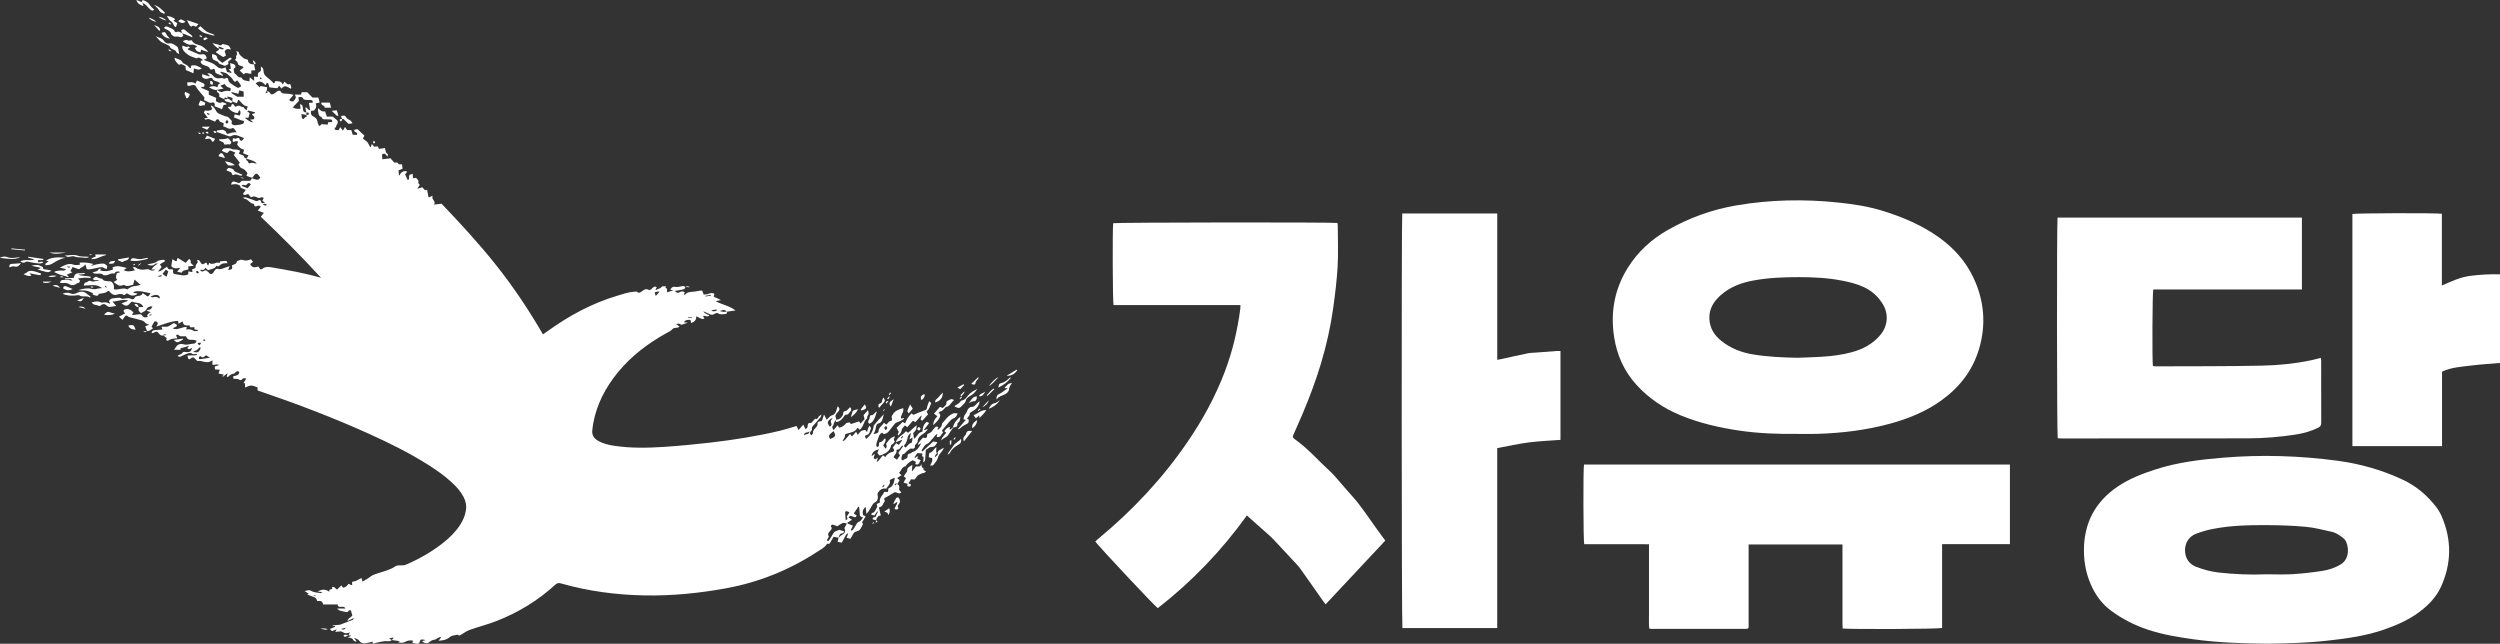 <?xml version="1.0" encoding="UTF-8"?>
<svg id="_레이어_2" data-name="레이어 2" xmlns="http://www.w3.org/2000/svg" viewBox="0 0 1511.41 389.19">
  <rect x="0" y="0" width="1511.41" height="389.19" fill="#333333" stroke="none"/>
  <defs>
    <style>
      .cls-1 {
        fill: #fff;
      }
    </style>
  </defs>
  <g id="_레이어_2-2" data-name=" 레이어 2">
    <g id="_레이어_1-2" data-name=" 레이어 1-2">
      <g>
        <path class="cls-1" d="m507.15,325.11c-1.01-.19-2.01-.37-3.15-.59-.57.96-1.11,1.92-1.7,2.85-.44.7-.68,1.73-1.92,1.32-.14-.05-.45.16-.56.33-1.35,2.11-3.58,3.16-5.56,4.45-16.98,11.13-35.45,18.56-55.46,22.22-16.17,2.95-32.44,4.56-48.87,4.28-17.17-.3-34.09-2.51-50.64-7.21-1.31-.37-2.27-.47-3.44.6-10.41,9.56-22.3,16.84-35.43,22-5.34,2.1-10.94,3.51-16.36,5.42-1.82.64-3.47,1.82-5.15,2.83-.76.46-1.39,1.07-2.14.07-1.6.43-3.59.41-4.7,1.38-2.05,1.8-4.3,2.12-6.94,2.34.56-.77,1.01-1.38,1.45-2-.11-.12-.21-.25-.32-.37-.54.24-1.09.46-1.62.73-.64.32-1.25.91-1.9.97-1.25.11-2.15.65-3.11,1.42-1.4,1.13-3.09.84-4.47-.57.67-.18,1.28-.34,2.22-.59-2.83-.68-3.08-.64-3.74,1.27-.32.91-.97.96-1.62.92-.86-.05-1.72-.32-2.66-.51.1-.44.19-.8.31-1.34-1.69-.4-3.35-.06-4.73.72-1.49.84-2.83.59-4.32.17.37-.18.73-.36,1.16-.58-1.7-.24-3.31-.47-4.91-.7.34-.36.68-.71,1.01-1.07-.07-.13-.14-.27-.21-.4-.69.12-1.39.23-2.08.35l-.04.47,1.38.61c-.73.68-1.45.9-2.56.76-1.43-.18-2.95.12-4.41.38-1.54.27-3.04.73-4.58,1.11-.02-.36-.03-.64-.05-1.19-1.12.24-2.17.47-3.22.7-1.85.41-3.53.6-4.91-1.26-.67-.9-1.9-1.39-3.13-1.71.48.64.97,1.27,1.45,1.91-.09.12-.18.25-.27.37-.57-.31-1.45-.49-1.67-.97-.62-1.34-1.72-1.49-3.39-1.47.83-.48,1.29-.75,2.15-1.26-.9-.12-1.33-.17-1.76-.22l.04.05c.31-.58.62-1.16.96-1.8-1.55.74-3.01.83-4.7-.32-.88-.6-2.59,0-4.18.08.25-.46.44-.8.86-1.58-1.11.42-1.89.72-2.83,1.07-.37-.35-.83-.77-1.34-1.25,1.18-.5,2.22-.94,3.26-1.38-.04-.14-.09-.29-.13-.43h-1.43c.06-.14.09-.39.16-.39,1.31-.16,2.63-.28,3.94-.41.08,0,.17.07.23.05,2.63-1.01,5.27-2.01,7.88-3.05.29-.12.48-.5.52-1.05-1.13.55-2.25,1.1-3.79,1.85.54-2.07,2.41-2.19,2.98-3.48-.3-.98-.6-1.96-.91-3-.96-.17-.93-.14-1.67.67-.22.25-.71.45-1.02.39-1.39-.27-2.78-.59-4.14-1-.44-.13-.78-.59-1.47-1.15h4.96c-.44-1.29-1.52-1.13-2.58-1.03-1.18.11-2.04-.2-2.04-1.47h-8.76c-.45-1.83-1.46-2.37-3.04-2.05-.65.13-.58-.02-1.07-1.25-.2-.5-.85-.93-1.39-1.14-1.25-.49-2.56-.82-4.27-1.76.39-.07.77-.13,1.17-.2-.91-.58-1.61-1.03-2.61-1.67,1.64-.39,2.61-.96,4.12-.04,1.52.93,3.63.91,5.5,1.25.31.06.66-.17.99-.62-.91-.1-1.81-.21-2.72-.31,2.35-1.39,4.63-1.64,6.99.11.04-.51.07-.78.1-1.19.42-.13,1.06-.23,1.58-.53.17-.1.03-.72.03-1.1,1.42-.48,1.92.82,2.94,1.54.86-.81,1.75-1.64,2.71-2.54.44.56.79,1.37,1.11,1.35.64-.02,1.33-.41,1.87-.81.54-.41.92-1.02,1.34-1.52.65.32,1.12.56,1.61.77.12.05.3-.04.59-.09,0-.61-.25-1.48.06-1.8.4-.4,1.27-.29,1.91-.5.51-.17.98-.51,1.47-.75.68-.34,1.36-.68,2.24-1.11.2.85.33,1.41.51,2.15,1.64-.99,3.23-1.77,4.6-2.84,2.08-1.62,4.62-2.07,6.98-2.89,2.74-.96,5.59-1.61,8-3.33,1.06-.76,2.18-.78,3.41-.74,1.08.04,2.27.02,3.23-.4,8.1-3.5,15.75-7.8,22.67-13.31,3.96-3.15,7.55-6.66,10.28-10.97,1.68-2.65,2.9-5.48,3.39-8.63.45-2.9-.12-5.55-1.45-8.1-1.76-3.38-4.29-6.15-7.06-8.71-4.23-3.93-8.93-7.25-13.78-10.35-11.48-7.32-23.66-13.33-36.03-18.94-21.34-9.67-43.2-18-65.37-25.56-.75-.25-1.49-.54-2.28-.82v-1.8c-1.27-.4-2.57-1.12-3.86-1.13-1.2,0-2.4.73-3.73,1.18v-2.45c-.32-.12-.65-.24-.87-.32.52-.84,1.02-1.67,1.66-2.7-.68-.07-1-.06-1.3-.13-1.14-.29-1.48,2.02-3.08.8-.74-.57-2.09-.33-3.35-.47-.06-.37-.15-.87-.26-1.5,1.52-.49,3.44-.28,3.76-2.5-.69-.67-1.36-.92-2.17-.04-.36.39-.82.85-1.29.93-1.32.24-2.35.84-3.21,1.85-.11.13-.44.06-.93.11.18-.8.34-1.49.5-2.23-.98.74-1.92,1.45-2.86,2.16l-.29-.37c.34-.3.67-.59.99-.88-1.03-.22-2.09-.46-3.34-.73.3-.88.51-1.52.78-2.31-1.01-.05-1.86-.09-2.92-.14-.03-.56-.05-1.14-.09-1.8.77-.26,1.46-.49,2.57-.86-1.61-.93-2.83.28-4.01-.21v-2.68c-2.46,1.94-4.7.98-6.96.46-.75-.17-1.58-.03-2.25-.03-.67-.7-1.27-1.45-2.01-2.02-.26-.2-.97-.1-1.29.12-1.73,1.23-1.73,1.26-2.44-.51-.08-.21-.08-.44-.14-.79,1.93-.39,3.93.11,5.77-.42-.01-.17-.03-.35-.04-.52-.43-.02-.86-.09-1.28-.06-.67.06-1.21.31-1.91-.37-.43-.42-1.7-.22-2.48.04-1.36.45-2.63,1.15-3.93,1.77-.71.34-1.35.38-2.05-.42.81-.72,2.3-.86,2.64-1.44.87-1.49,1.93-.67,2.89-.71,2.09-.08,2.44-.3,3.23-2.55-1.01.24-2,1.41-2.97,0,.35-.28.67-.53,1.01-.8-.2-.17-.34-.36-.42-.34-.74.22-1.46.5-2.21.71-.74.21-1.5.37-2.43.6v.94h-3.9c.58-.83.99-1.41,1.39-2,.85-1.29,2.38-1.79,3.94-1.38.79.21,1.65.34,2.46.28,1.27-.1,2.52-.52,3.78-.57,1.21-.04,1.72-.6,1.99-1.86-.88-.18-1.79-.6-2.64-.5-1.85.22-3.09-.35-3.68-2.12-1.17,0-2.21.02-3.24,0-.96-.03-1.48-1.66-2.81-.69.21.53.43,1.1.75,1.92-.93.08-1.69.08-2.44.21-.7.12-1.42.28-2.06.58-.68.32-1.23,1.12-2.21.24.12-.44.25-.93.31-1.18-.77-.6-1.4-1.1-2.04-1.59.53-.07,1.05-.15,2.08-.29-1.39-.58-2.07-.47-2.03.33-.95.03-1.75.1-2.48-.91-1.26-1.74-1.71-1.69-3.83-.6-.25.13-.6.05-.95.07.67-1.68.67-1.7,2.75-1.9,1.24-.12,2.48-.17,3.91-.26-.13-.41-.31-.95-.56-1.72.61,0,1.04,0,1.47,0,.83-.03,1.74.12,2.47-.17,1.05-.41,1.97-1.16,2.95-1.75,1.14-.68,1.61.6,2.38.67.16,1.85-1.75,1.23-2.39,2.37,2.97,1.08,5.5-1.09,8.33-.98-.05.52-.1.96-.16,1.59,1.6-.36,3-.16,4.39.74.61.39,1.7.02,2.58,0v-.5c-.71-.11-1.42-.21-2.15-.32.03-.42.07-.81.11-1.31h-2.77c-.05-.31-.1-.66-.17-1.14-1.78,0-3.99.62-4.26-2.47-.87.53-1.56.94-2.47,1.49-.13-.7-.22-1.19-.33-1.76-4.39.23-8.44,1.95-13.16,3.47.98-1.41,1.33-2.41.12-3.06-.33-.18-1.12-.13-1.28.1-.65.92-1.13,1.96-1.69,2.99.28.31.57.64.91,1.02-1.26.66-2.11,1.97-3.7,1.57l.07.04c-.33-.87-.67-1.75-1.09-2.86.83-.33,1.72-.67,2.61-1.02-1.44-.09-2.36-.73-3.29-1.79-.61-.7-1.9-.86-2.92-1.15-2.04-.59-4.1-1.12-6.17-1.62-.8-.2-1.39-1.65-2.42-.49-.51.58-.9,1.28-1.52,2.19-.71-.62-1.32-1.15-2.19-1.91,1.37-.74,2.47-1.34,3.69-1.99-.12-.15-.3-.38-.46-.62-.7-1.04-.54-1.57.56-1.85,1.94-.49,3.67.21,5.02,2.04-.27.31-.55.61-.82.92.06.16.12.33.17.49,1.22-.13,2.44-.24,3.65-.38.8-.09,1.67-.3,2.15.56.86,1.52,2.09,1.39,3.49.97-.78-.85-.2-1.83,1.74-2.94-.53-.15-.84-.21-1.14-.32-.27-.09-.52-.23-1.38-.61.6-.22.82-.37,1.04-.37,1.38,0,2.03-.89,2.57-2.09-1.75-.18-2.91.22-3.83,1.95-.53.99-2.09,1.44-3.15,2.12-.64-.7-1.17-1.29-1.45-1.58.05-.91.09-1.55.12-2.19l-.07.07h2.87c-1.43-3.43-4.79-2.08-6.88-3.36-1.34.8-1.96,2.83-3.95,2.46-.71-.13-1.33-.7-2.4-1.3,1.57-.63,2.7-1.09,4.13-1.67-3.32-1.27-6.16.49-9.56.55.83.98,1.44,1.7,2.23,2.63-1.31.21-2.38.38-3.44.57-.85.15-1.49-.13-2.16-.71-1.5-1.31-2.29-1.26-4.05-.02-.18.13-.5.35-.58.29-1.36-.99-3.55-.28-4.58-2.31,1.85-.38,3.57-.98,5.35-.05.27.14.61.23.91.22.8-.03,1.61-.26,2.38-.16.74.09,1.44.49,2.48.88-.13-.53-.16-.79-.26-1s-.28-.38-.41-.55c.49-1.27,1.43-1.73,2.72-1.78,1.7-.06,3.42-.9,5.09.26.31.21.93,0,1.4-.06,1.4-.18,2.73-.61,4.19.17.68.36,1.85.4,2.3-.97.14-.42,1.13-.71,1.77-.8,1.19-.16,2.38-.19,2.93-1.72.63.42,1.11.67,1.51,1.01,1.65,1.4,1.81,1.37,3.21-.92-3.45-.59-6.71-2.04-10.19-.79-.03.18-.06.35-.08.53.82.15,1.65.29,2.55.45-1.53,1.37-3.79,1.59-5.3.53-.76-.53-1.41-1.07-2.2,0-.17.24-.84.43-1.02.3-1.37-1.02-2.83-.51-4.15-.16-1.78.46-2.91-.23-3.97-1.45-1.02-1.18-.94-1.05-2.42-.06-.78.53-1.92.54-2.9.76-.72.16-1.65-.15-1.9,1.01-.05.21-.79.45-1.16.38-.75-.14-1.46-.49-2.33-.8.15-.24.3-.47.41-.64-.86-.4-1.78-.9-2.75-1.25-.72-.27-1.51-.45-2.27-.49-1.33-.08-2.67-.02-4.01-.16,2.61-.86,5.3-1.51,7.99-.85,1.16.29,2.09.33,3.2,0,.95-.29,1.98-.27,3.21-.42-3.51-2.84-7.3-1.52-11.09-1.55.27-1.05.38-1.83,1.61-1.98.65-.08,1.21-.86,1.86-.94s1.36.52,2.03.48c1.26-.07,2.51-.39,3.86-.62-1.23-.76-2.92.57-3.85-.99,1.74-1.58,1.73-1.56,3.38-.64.46.26,1.01.35,1.53.48.23.06.62-.06.69.06,1.12,1.85,3.08,1.35,4.7,1.58,1.52.22,1.97,1.28,2.34,2.37.25.73.05,1.6.05,2.42,2.75.77,5.48-1.41,8.2.1,1.45-1.19,3.05-2.02,5.02-2.08.9-.03,1.78-.4,2.96-.68-1.36-1.19-2.4-2.1-3.68-3.22-.31,1.2-.54,2.11-.82,3.16-1.73.29-3.48,1.46-5.38.18-.16-.11-.5-.09-.7,0-2.4,1.16-3.88-.49-5.71-1.85.76-.45,1.39-.82,2.18-1.29-1.25-1.24-.62-2.59-.28-3.95.71-.24,1.37-.46,2.14-.72-1.32-.65-2.29-.55-3.15.24-.21.19-.4.7-.48.67-1.93-.63-3.43,1-5.23.97-.47,0-1.12.13-1.39-.13-1.3-1.25-2.83-.77-4.31-.78-.76,0-1.52-.2-2.3-.72.88-.28,1.75-.56,2.63-.84.91-.28.98-1.94,2.45-1.42-.1.33-.19.64-.31,1.04,2.66.7,5.21.47,7.76-.69-.1-.27-.23-.61-.43-1.13,2.8-1.51,5.44-.53,8.68.3-.91.64-1.37.96-1.87,1.32,2.19,1.16,4.39.63,6.82.06-.47-.59-.86-1.09-1.26-1.59.73-.77,1.31-.28,1.92.11,1.85,1.18,3.89,1.33,5.96.92.84-.16,1.46-.17,2.24.27,1.17.67,2.24.62,3.54-.08-.78-.05-1.56-.09-2.48-.15,1.04-1.68,2.46-2.67,4.04-3.65-.66.12-1.58,0-1.95.4-1.41,1.52-3,.57-4.54.58.85-.77,1.94-.74,2.95-.96,1.05-.23,1.98-.4,2.93-1.21.92-.78,2.53-.8,3.85-1.01.32-.05.72.47,1.13.77-1.14.69-2.16,1.31-3.27,1.99.43.69.73,1.15,1.06,1.68-.62.75-1.26,1.51-2.22,2.66,2.51-.2,3.68-2.04,5.53-2.93.21,1.26.97,1.85,2.22,1.61,1.02-.19,1.64.15,1.37,1.21-.29,1.14.64,1.68,1.18,1.72,2.66.19,5.33,1.55,8.07.05-.03-.49-.06-.99-.1-1.69.9.14,1.62.25,2.57.39-.08-.6-.14-1.03-.22-1.62.6-.25,1.23-.52,1.86-.78.08-.13.2-.25.23-.38.07-.49,0-1.04.19-1.48.42-.98,1.87-1.57.63-3,1.64-.22,1.83.83,2.24,1.5.61,1,1.21,1.33,2.3.59,1.24-.85,1.29-.77,1.84.87.04.11.22.18.46.36.18-.5.34-.96.57-1.63,1.45,1.02,2.75.53,4.11,0,.59-.23,1.35-.04,2.17-.04.13-.26.34-.66.45-.88,1.05-.1,1.95-.16,2.84-.27,1.1-.14,1.33.49,1.43,1.37-1.07.08-2.08,0-2.95.28-.8.27-1.46.97-2.5,1.69-.11-.03-.62-.17-1.21-.34-1.06,2.06-3.31,1.8-5.06,2.68-.47-.5-.88-.94-1.46-1.56-.65,1.45-1.82,1.47-3.09,1.23-.03.15-.05.31-.08.47.41.22.83.65,1.21.61.89-.09,1.64-1.2,2.65-.46.7.52,1.3,1.17,2.11,1.9,1.28.4,1.96-.84,2.49-1.76.53-.9,1.3-1.53,2.03-1.3,1.9.59,3.37-.4,4.98-.91.67-.21,1.33-.41,2.32-.71-.36.87-.59,1.43-.94,2.27.52-.04.8,0,1.05-.08,1.47-.5,1.6-.79,1.2-2.65.94-.51,2.61-.92,2.71-1.57.25-1.56,1.52-1.2,2.26-1.75.25-.18.74-.13,1.09-.05,2.85.61,2.84.62,5.48-.33.35.45.72.93,1.19,1.54-.62.48-1.16.9-1.69,1.31.92,2,2.21,2.41,4.85,1.48.45.57.92,1.17,1.43,1.82.4-.15.84-.2,1.13-.43,1.98-1.57,4.16-1.09,6.36-.71,9.75,1.68,19.49,3.36,29.09,6.2-11.68-12.76-23.85-25-36.44-36.93.54-.69,1.13-1.43,1.86-2.35-1.29-.48-2.43-.9-3.73-1.38.69-.86,1.28-1.59,1.88-2.34-.7-.66-1.29-.87-2.18-.44-.78.38-1.73.51-1.88-.85-.02-.18-.21-.49-.33-.49-2.33-.09-3.17-2.84-5.44-3.02-.2-.02-.38-.24-.99-.66.91-.11,1.34-.29,1.69-.19,1.45.44,2.87.97,4.31,1.46,1.15.39,2.21,1.31,3.56.28.24-.18,1.43-.28,1.52,1.06.07.97,1.13.73,2.24.32-.64-.43-1.04-.7-1.57-1.06.22-.45.47-.99.86-1.8-.66-.12-1.43-.5-1.73-.28-.7.54-1.22.44-1.97.18-1.14-.4-2.27-1.26-3.59-.28-.16.12-1.18-.46-1.31-.86-.34-1.11-1.11-1.17-1.82-.78-.87.47-1.49.36-2.22-.32.55-.75,1.1-1.51,1.79-2.45-.77-.31-1.41-.55-2.02-.83-.6-.28-1.29-.28-1.36-1.34-.05-.81-2.4-1.47-3.49-1.26-.62.12-1.26.13-2.12.2.52-1.7,1.28-2.17,2.6-1.64.74.29,1.5.53,2.34.81.54-.47,1.07-.93,1.66-1.44h5.07c.24-.37.63-.97,1.01-1.57.92.33,1.59.56,2.25.8,1.17.42,2.12.04,2.83-1.14-.41-.58-.79-1.12-1.18-1.65-.72-.97-1.5-1-2.33-.05-.47.54-.88,1.13-1.37,1.77-.64-.19-1.25-.34-1.84-.54-.53-.18-1.04-.4-1.7-.66.21-.53.41-1.02.63-1.55-.85-1.36-1.85-2.55-3.63-3.05-.71-.2-1.15-1.34-1.77-2.13.25-.39.54-.85.77-1.21-1.21-1.55-2.36-3.03-3.58-4.59.21-.39.47-.87.83-1.53-1.07-.43-2.08-.84-3.19-1.29-.6.57-1.16,1.11-1.76,1.68-.77-.31-1.51-.6-2.24-.92-.28-.12-.53-.31-.9-.53.49-1.07.95-1.41,2.29-1.49,1.44-.08,2.68-.14,3.94.54.2.11.46.18.69.17,1.67-.1,3.05.16,4.14.78-.25.55-.5,1.11-.76,1.68.22.14.4.3.61.41,1.06.53,2.54.44,2.8,2.11.04.24.84.35,1.28.53-.11.29-.38.78-.31.83.61.47,1.28.83,1.37,1.73.02.16.64.46.78.37,1.44-.94,2.81.15,4.26.08-1.62-1.95-4.07-2.09-6.16-2.96.36-.59.72-1.18,1.17-1.94-1.16-.48-2.16-.89-3.31-1.36.22-.63.42-1.2.72-2.07-1.86-.44-3.32-1.52-4.28-3.24.16-.45.33-.95.59-1.69-.63-.12-1.25-.44-1.58-.26-.61.34-1.24.76-1.63.09-.25-.43.07-1.2.14-1.89.83.12,1.47.41,1.88.22,1.11-.52,1.92-.81,2.25.81.05.25.93.62,1.17.48.48-.27.78-.86,1.36-1.57-1.76-.68-3.17-1.41-4.67-1.75-.88-.2-2.07-.07-2.81.4-1.06.67-1.8.16-2.67-.14-2.15-.75-4.3-1.52-6.46-2.27l.06.06c.12-.36.3-1.05.35-1.04,1.47.3,3.03-.94,4.43.24.12.1.32.09.44.18.68.53.39,2.24,2.06,1.59.86-.34,1.79-.55,2.71-.71.64-.11,1.31-.02,2.05-.02-.56-.88-.94-1.6-1.45-2.21-.21-.26-.83-.52-1.04-.4-2.19,1.34-3.62-.77-5.58-.97.13-.7.23-1.22.33-1.73-.11-.12-.19-.27-.31-.34-.96-.56-2.42-.46-2.62-2.05,0-.1-.98-.25-1.36-.07-.37.16-.56.72-.93,1.26-.75-.3-1.48-.58-2.2-.87-1.07-.44-2.09-1.18-3.33-.29-.18.13-.74-.28-1.06-.8.64-.09,1.27-.18,2.19-.3-.88-1.15-1.63-2.14-2.4-3.15.28-.81.42-1.67,1.76-1.22.63.21,1.45-.13,2.19-.24.88-.13,1.21-.93.71-1.72-.19-.3-.47-.53-.47-1.17.43.2.99.29,1.27.61.73.85,1.49,1.73,1.95,2.73.61,1.3,1.72,1.67,2.88,2.11,1.12.42,2.21,1.1,3.36,1.23,1.69.18,2.04,1.75,3.11,2.55.27.2-.02,1.14-.05,1.75,1.44,1.7,3.29.67,4.98.65.49,0,.97-.34,1.47-.44.77-.16.78-.14,1.14-1.61-.11-.12-.21-.32-.32-.32-.78,0-2.34-.54-3.68-1.21-.63-.32-1.33-.52-2.17-.84.16-.61.31-1.17.49-1.87,1.12.3,2.09.55,3.05.81.75-1.7.64-2.8-.34-3.31-.31.61-.61,1.21-.9,1.78-2.55-.28-4.46-1.38-6.01-3.72.68-.05,1.24,0,1.74-.14.79-.22.19-1.86,1.37-1.56.52.13.85.96,1.32,1.42.13.13.55.19.66.08,1.6-1.43,2.95.29,4.42.38.29.02.51.67.82.99.24.25.56.43,1.11.82.22-.89.38-1.52.59-2.37-2.82-.08-3.71-2.59-5.61-4.08-.33.8-.57,1.36-.91,2.18-.94-.33-1.89-.67-2.83-1l.04.07c.05-.69.1-1.39.17-2.25-1.01-.3-1.94-.58-2.99-.9-.05.61-.08.92-.11,1.22l.06-.04c-.75-.18-1.76-1.31-1.99.52l.06-.05c-.99-.45-1.98-.9-3.05-1.38-.02-1.03.35-2.2-1.07-2.72-.3-.11-.32-.98-.48-1.5,1.07.46,2.36,1.54,3.17,1.25,1.69-.6,3.26-.99,5.01-.44.33-.94.68-1.88-.42-2.11-1.43-.29-2.28-1.17-2.99-2.28-.9.37-1.65.69-2.57,1.07.64.58,1.17,1.05,1.93,1.73-1.6.3-2.85.54-4.11.78-1.75.26-3.03-.74-4.68-1.54,1.84-1,3.4-.92,5.07,0,.31-1.07.4-2.22,1.91-2.44-.49-.28-.97-.6-1.48-.84-1.29-.63-3.06-.49-3.58-2.35-.04-.13-.83-.17-1.23-.06-1.21.31-2.32.99-3.65.26-1.21-.67-1.26-.58-1.13-2.57,1.45.48,2.87.95,4.29,1.41.06-.14.13-.27.19-.41-.49-.51-.97-1.03-1.46-1.54,1.32.05,2.37.08,3.31,1.31,1.05,1.39,2.8,2.13,4.77,1.66.42-.1.89,0,1.34.06.39.05.9.38,1.14.24,1.67-1,1.96-.36,2.37,1.31.25,1.02,1.7,1.8,2.71,2.56.82.62,1.78,1.05,3.01,1.76.3-.15,1.03-.51,1.77-.87-.01-.8-.8-2.05-2.36-3.74-.91.87-1.54,1.37-2.48-.34-.69-1.24-2.13-2.29-3.27-3.33-1.01-.92-2.72-1.09-4.11-1.59-.1.15-.19.3-.29.45.57.55,1.14,1.09,1.71,1.64-.08.16-.16.31-.25.47-1.37-.51-2.77-.95-4.07-1.59-.35-.17-.44-.95-.58-1.47-.27-1-.6-1.63-1.76-.82-.25.18-1.14,0-1.22-.2-.68-1.82-2.48-1.85-3.87-2.47-1.13-.5-1.94-1.08-1.79-2.51.38-.11.78-.22,1.18-.33-.08-.25-.09-.48-.18-.53-1.06-.48-1.97-1.69-3.37-.71-.17.12-.61-.06-.89-.18-1.48-.61-3.16-.98-4.36-1.94-1.67-1.34-3.83-2.58-3.53-5.49,1.23.06,2.37,1.32,3.66.38.06-.05.53.46.97.85-.58.26-.96.43-1.38.62.15.24.22.54.39.61,2.12.94,4.24,1.87,6.39,2.73.45.18,1.04.14,1.53.04,1.82-.36,2.86.37,3.22,2.43-.39.21-.82.43-1.77.93,1.93.75,3.39,1.29,4.83,1.88,1,.41,1.83.94,2.67,1.76,1.39,1.37,3.35,2.23,5.6.8.32.99.57,1.8.89,2.81.77.2,1.65.42,2.53.64.09-.16.18-.33.27-.49-.51-.47-1.01-.93-1.68-1.55.43-.23.78-.42,1.28-.67-.16-.92-.32-1.91-.54-3.21.94.24,1.72.33,2.4.64.79.35,1.2,1.79.58,2.19-.55.35-.91.5-.73,1.18.2.76.14,1.97.6,2.22,1.27.68,1.78,2.48,3.54,2.4.22,0,.57.1.64.26.95,1.94,2.9,1.57,4.64,2.14.09-.78.17-1.44.29-2.46.91.74,1.58,1.29,2.65,2.17-.05-1.19-.08-1.84-.12-2.63.86.06,1.55.11,2.45.17-.13-1.18-.35-2.38.87-2.98,1.33-.65.77-1.87.81-3.26.6.48,1.05.67,1.2,1.01.26.57.45,1.23.46,1.85.04,2.13,1.53,3.19,2.99,4.34.87.68,1.7,1.44,2.46,2.25.93,1,1.02.99,1.63-.64,1.65.16,3.5-.25,4.56,2.06.39-.74.62-1.18.92-1.75,1.12.69,1.81,2.35,3.48,1.4.48,1.12.97,1.92.53,2.94-3.12-1.94-4.22-1.98-5.72-.14-.45-.54-.87-1.05-1.46-1.74-.33.48-.6.86-1.06,1.53-1.45-.15-3.16-.32-4.63-.47-.92-.93-.11-2.43-1.66-2.79-.25.42-.51.84-.9,1.47-1.91-2.42-3.96-2.95-5.93-1.09.77.72,1.52,1.43,2.27,2.13-.09.18-.19.37-.28.55.28-.3.56-.6,1.04-1.12,1.07.19,2.38.42,3.94.7-.12.87-.22,1.59-.31,2.32-.26.28-.52.55-.79.83.33.13.8.47.95.36.71-.5.21-.89-.25-1.23.78.28,1.59.27,2.16,1.22.69,1.16,1.65,1.05,2.81.08.34-.29.77-.48,1.09-.79.81-.76,2.13-.99,2.56-.13.63,1.26,1.62,1.11,2.61,1.21,1.03.1,2.08.08,3.11.21.57.07,1.12.35,1.95.63-.97,1.13-1.71,1.99-2.5,2.91.38,1.21,1.47.86,2.33,1,1.02-1.17,2.39-2.17.93-4.12h3.83c.14-.53.26-.96.4-1.48h3.3c.49.5.99,1.03,1.51,1.55.48.48.97.95,1.73,1.7h3.51c.28,1.02.53,1.91.82,2.97-.89.22-1.61.41-2.49.63.87,1.6.34,2.94-1.07,4.34h-1.48c-.63.83-.2,2.56.59,3.08.84.56,1.86,1.01,2.43,1.78.56.77.65,1.89.95,2.85.02.08,0,.17.04.23.31.49.63.97.95,1.46.38-.4.77-.81,1.21-1.27,1.12.09,2.38.19,3.69.29.14-.56.24-.99.37-1.52h2.23c.25-.88.28-1.53-.76-1.62-.87-.07-1.76.02-2.63-.06-1.1-.1-2.52.4-2.83-1.37-2.3-.55-1.78-2.65-2.28-4.17-.08-.24.1-.56.24-1.21,1.17,1.42,2.34,2.33,4.06,1.92.37,1.09.7,2.06,1.09,3.18h3.53c.99.83,1.59,1.38,2.25,1.85,1.05.75,1.16,2.01.17,3.19-.46.54-.05,1.71-1.25,1.72.11.41.12,1.1.34,1.18.66.22,1.4.2,2.13.27.27-.6.51-1.11.86-1.88.64.8,1.09,1.36,1.72,2.14.44-.79.78-1.38,1.24-2.21.53.76.9,1.3,1.3,1.87h2.5c.3.97.6,1.93.9,2.89h2.53c.95-1.96-2.31-1.18-1.54-3.1.63-.1,1.38-.22,1.94-.31,1.16,1.12,2.11,2.17,3.2,3.04,1.12.9,1.17.82.22,2.06-.13.16-.11.44-.16.69.94.73,2.04,1.3,2.74,2.19.69.88.97,2.08,1.9,3.07.19-.6.38-1.19.68-2.16.57.69.93,1.12,1.4,1.7.61-.05,1.38-.11,2.23-.18.23.48.47.96.74,1.51,1.2-.17,2.36-.33,3.58-.51.44,1.47.26,3.08,1.88,3.72.03.01-.21.72-.47,1.6-.81-1.57-1.6-2.49-3.2-1.46.07.83.14,1.75.23,2.92,1.75-.22,3.3-.42,4.88-.62.69.79,1.4,1.63,2.15,2.44.14.15.44.26.63.22.91-.18,1.63-.23,2.13.86.13.29,1.28.13,2.12.18.09.82.18,1.67.29,2.65-.8.32-1.51.61-2.46,1,.09.88.2,1.83.3,2.78l.46.22c.6-2.06,2.15-2.52,3.91-2.65,1.1,1.21-.94,1.43-.58,2.27.48,1.05.97,2.09,1.51,3.27,1.52-.57.2-2.14,1.2-3.24.29-.1.92-.32,1.74-.61.09.98.16,1.75.25,2.68.65-.08,1.24-.16,1.82-.23.7.87,1.79,1.52,1.37,2.98-.09.31.56.82.89,1.27-.41.66-.8,1.28-1.49,2.38,1.3-.39,2.09-.63,3.02-.91.49.54,1.04,1.15,1.62,1.79.42-.09.86-.19,1.28-.28.29,1.55.56,3.03.86,4.63.74-.3,1.45-.59,2.52-1.02-1.1,2.29,2.3,3.21.79,5.35,1.68-.2,3.05-.37,4.56-.55,11.47,12.01,22.79,24.28,33.17,37.37,10.39,13.1,19.64,26.98,28.15,41.64.92-.64,1.69-1.17,2.45-1.72,13.11-9.48,27.15-17.14,42.73-21.74,3.36-.99,6.68-2.18,10.23-2.35.47-.02,1.14-.22,1.37,0,1.21,1.21,2.15.46,3.12-.29,1.27-.98,2.49-1.84,4.19-.69.28.19,1.31-.37,1.72-.83.79-.89,1.5-1.65,3-.97-.29.53-.55,1-.83,1.51.3.07.5.18.59.12,1.02-.68,2.4-.63,3.25-1.84.31-.44,1.63-.17,2.7-.24-1.24,1.27.4,1.03.46,1.53.07.6.02,1.21.02,2.08,1.1-.35,2.18-.69,3.69-1.16-.8-.23-1.18-.34-1.69-.49.6-1.2,1.6-1.9,2.67-1.68,1.7.36,3.24-.21,4.82-.45.84-.13,1.14.23,1.59.64l-.03-.04c-.14,1.51-1.44,1.41-2.41,1.65-1.18.3-2.41.42-3.87.67.89,1.19,1.77,1.43,2.64.89,1.12-.7,2.18-.81,3.29-.07-.11.34-.28.86-.46,1.41.32.08.57.19.6.14,1.83-2.34,4.64-1.56,7-2.17,1.05-.27,2.16-.29,3.38-.44.28.72.58,1.48.99,2.51,1.13-.2,2.35-.22,3.39-.66,1.08-.45,1.98-.44,3.08.2-.15.46-.3.94-.52,1.61,1.45.69,2.93,1.39,4.47,2.12-1.04.21-1.98.39-3.28.65,4.13,2.24,8.52,2.82,12.06,5.62-1.76.25-3.53.5-5.3.76-1.25-1.29-1.61-1.33-4.19-.4,1.52.54,2.87.6,4.25.34.19.72.07,1.35-.77,1.43-1.72.16-3.5.57-4.99-.67-1.56.17-2.71,1.86-4.51.83-1.24-.72-2.64-1.17-3.97-1.74.41.85,1.65,1.63,3.72,2.34-1.11,1.48-2.52,0-3.87.48.26.52.51,1.02.82,1.62-1.85.65-3.21-.86-4.93-1.46.16,2.32-1.17,3.36-3.06,4.1-.16-.68-.3-1.27-.44-1.85-1.53-.22-2.91-.22-4.06,1.38.83.09,1.45.15,2.53.26-1.57.5-2.7.86-4.05,1.28-.72-.59-1.69-1.12-2.98-.33.68.47,1.29.88,1.92,1.31-1.28,1.51-3.1.22-4.29,1.65-.91,1.1-2.44,1.73-3.75,2.46-11.04,6.18-21.02,13.69-29.1,23.52-7.64,9.29-13.06,19.67-15.13,31.62-.19,1.1-.25,2.22-.41,3.33-.44,3.02.96,5.08,3.45,6.52,3.02,1.76,6.37,2.52,9.78,3.04,10.02,1.52,20.1,1.33,30.15.67,9.4-.63,18.8-1.52,28.16-2.61,14.13-1.66,28.18-3.86,42.02-7.18,3.3-.79,6.53-1.88,9.9-2.86.3.63.7,1.46,1.19,2.46,1.02-1.14,1.9-2.13,2.9-3.26.49,1.01.89,1.84,1.31,2.69.99-.51,1.35-1.15,1.35-2.16,0-.87.37-1.72,1.59-1.53.21.03.52-.02.66-.16.77-.79,1.51-1.61,2.26-2.42,1.63.74,1.65-1.06,2.48-1.58.32-.2.59-.47,1.31-1.06-.25.9-.26,1.39-.5,1.69-1.17,1.42-2.42,2.76-3.59,4.18-.78.94-2.01,1.66-1.64,3.24.06.27-.31.73-.59.99-.9.86-.72,1.65.14,2.57.4-.43,1.09-.86,1.05-1.21-.19-1.7,1.03-2.57,1.9-3.64.51-.63.95-1.15.87-2.1-.06-.75.36-1.6,1.44-1.48,1.18.13,1.39-.7,1.63-1.55.19-.68.43-1.36.84-2.59.73,1.37,1.15,2.17,1.67,3.17.51-.54.91-.98,1.33-1.4.57-.57,1.02-1.07,2-1.33,1.26-.33,2.2-1.65,2.54-3.15.16-.7.45-1.37.76-2.29,1.26,1.22,1.29,2.15.37,3.13-.22.23-.39.51-.62.73-1.03.96-1.49,2.03-.8,3.41.13.26.05.63.07.94-.07.09-.15.18-.23.26-.34.48-.74.93-1,1.46-.23.46-.16,1.13-.48,1.47-.91.98-.72,1.85.16,3.02.78-.93,1.52-1.81,2.44-2.91.42.64.69,1.05.96,1.46,1.62-.44,3.04-1.09,4.08-2.57.34-.49,1.47-.43,2.3-.63.22.32.48.69.69,1,1.68-.55,3.29-1.07,4.96-1.62.19.28.45.68.88,1.33.83-.91,1.6-1.76,2.43-2.66-.19-.8-.37-1.56-.59-2.45.75-.85,1.52-1.72,2.68-3.03.18,1.18.57,1.97.33,2.44-.43.85-1.06,1.57-.89,2.61-2.27,1.73-1.98,5.13-4.55,6.86-.32-.38-.65-.77-.98-1.16-.15.06-.37.07-.43.17-1.29,2.34-3.79,2.57-5.96,3.2-.68.2-1.44.41-1.4.9.12,1.41-.77,2.32-1.56,3.59,1.49.07,1.81-1.08,2.44-1.71.73-.73,1.35-1.57,2.15-2.51.36.5.65.9,1.14,1.56.73-.84,1.44-1.65,2.51-2.87.35.67.64,1.22,1,1.89.79-.92,1.31-1.77,2.05-2.3.61-.43,1.5-.47,2.43-.74.2.24.53.63,1.17,1.39.25-1,.35-1.63.57-2.23.19-.52.51-1,.85-1.64.84.96,1.32,1.57.56,2.53-.35.44-.26,1.2-.55,1.71-.28.49-.74,1.06-1.23,1.22-1.74.55-1.81.64-.76,2.57,2.36-1.97,3.96-4.34,4.49-7.38.05-.31.01-.7.19-.91,1.91-2.31,3.85-4.6,6.02-6.73-.64,1.62-.43,3.52-1.86,4.77-.18.15-.28.52-.45.54-3.03.34-2.25,3.04-3,4.79-.27.62-.6,1.21-.99,1.96.88-.22,1.55-.29,2.13-.55.39-.18.97-.63.95-.94-.1-2.54,2.23-3.47,3.26-5.43.54.46.93.79,1.34,1.14,1.18-.63,1.56-2.34,3.22-2.27.1,0,.51-1.06.33-1.39-.6-1.09.01-1.7.53-2.56,1.37-2.26,3.61-2.94,6.24-3.72,0,.73.16,1.41-.03,1.98-.36,1.09-.97,2.1-1.37,3.18-.11.29.18.73.31,1.21.51-.17.92-.31,1.44-.48,0,.28.08.63-.01.68-1.26.69-2.48,1.56-3.83,1.91-.79.2-1.24.51-1.68,1.07-.69.88-1.41,1.74-2.09,2.63-1.19,1.53-2.18,3.29-4.56,3.5-.23-.22-.61-.58-.92-.87-2.12,1.07-2.16,3.27-2.95,4.98-.24.51-.3,1.25-.56,1.9-.19.49.19,1.21.33,1.85.44-.14.6-.16.73-.23,1.18-.63-.1-2.72,1.49-2.87,1.54-.14,1.65-1.63,2.68-2.15.77.71.41,2.13-1.1,4.25.46.61.96,1.28,1.48,1.97.76-.77.85-1.75.28-2.94,1.42-1.82,2.57-3.99,5.43-4.52-.39,1.02-1.2,2-.16,3.01.07.07-.52.94-.9,1.35-.39.41-1.25.64-1.31,1.04-.47,3.05-2.63,4.48-5.14,5.61-.53.24-1.1.38-1.86.64-.38-.46-.87-1.05-1.33-1.61.31-.75.56-1.37.92-2.24-2.19.69-3.98,1.35-4.4,4.2.56-.43.77-.59.98-.75.23-.17.46-.33.89-.63.2,1.25-1.54,2.44.34,3.29.37-.25.79-.55,1.57-1.09-.26,1.05-.43,1.72-.69,2.75,1.85-1.11,2.46-2.86,3.76-4.09.44.33.86.64,1.4,1.04,1.08-1.78,2.63-2.73,4.59-3.2,1.07-.26,1.04-.86-.02-2.58.63-.81,1.31-1.68,2.03-2.61.55.36.99.65,1.57,1.03.68-.91,1.33-1.77,1.98-2.64-.07-.11-.15-.23-.22-.34-1.11.45-2.23.9-3.55,1.43.94-3.35,4.25-4.28,6.14-6.71.36.25.73.5,1.36.94,1.63-1.48,3.32-3.01,5.1-4.62-.13,1.04-.04,1.97-.38,2.7-.4.84-1.18,1.5-1.72,2.15.18,1.14.34,2.19.52,3.38,1.95-1.09,2.38-4.01,5.02-4.23.29-2.24.53-4.48,2.75-6.02.36.2.79.45,1.37.78-1.09,1.41-2.09,2.7-3.09,3.99.09.11.17.23.26.34.55-.25,1.11-.5,1.67-.75.06.21.18.44.13.49-.84.85-1.41,1.82-2.62,2.51-1.5.86-3.32,2.17-3.3,4.51,0,.39-.42.8-.67,1.19-.43.69-1.46,1.1-.9,2.25.06.13-.92,1.11-1.19,1.01-1.84-.63-2.8.77-3.94,1.62-.73.54-1.04,1.57-2.21,1.62-.47.02-1.19,2.88-.84,3.29.23.26.67.34,1.02.5.5-1.26,2.88-.56,2.64-2.8-.16-1.57,2.11-1.05,2.71-2.2,2.82-.67,4.26-2.86,5.5-5.38-.61.32-1.22.63-2.08,1.08.54-1.94,1.93-3.02,3.01-4.3.09-.1.31-.19.43-.15,1.65.56,2.41.06,2.23-1.74-.02-.23.33-.67.56-.71,2.07-.35,2.78-2.23,4.01-3.5.85-.88.82-.91,2.28-.48-.18.48-.35.96-.53,1.44.2.06.41.18.46.13.97-.89,2.08-1.6,2.16-3.21.04-.72.96-1.41,1.52-2.08.77-.92,1.5-1.9,2.4-2.67.86-.74,1.85-1.41,2.89-1.82.73-.28,1.65-.05,2.68-.05-.43,1.59-1.39,2.68-2.44,3.01-1.14.36-1.68,1.07-2.33,1.82-1.56,1.82-3.11,3.65-4.71,5.53.24.4.47.79.78,1.3-1.3.84-1.45,3.34-3.99,2.54.17-.57.3-1.05.53-1.82-1.46.63-1.9,1.82-2.72,2.62-1.27,1.23-2.02,2.84-3.92,3.64-1.27.54-2,2.37-2.92,3.66-.09.12.22.52.36.83,2.26-2.08,4.42-4.08,6.63-6.12.74.12,1.51.24,2.51.4-.9,1.47-1.28,2.98-3.56,2.89-1.1-.05-2.27,1.1-3.35,1.79-.19.12-.09.68-.12,1.04-.12,1.71-.2,3.43-.39,5.14-.06.5-.45.97-1.06,1.28,0-.59-.05-1.18.01-1.75.07-.71.55-1.5-.63-1.77-.09-.02-.2-.44-.13-.59.51-1.18,0-1.38-1.07-1.28-.53.05-1.09-.13-1.72-.22-.63.89-1.24,1.75-1.85,2.61.12.11.24.21.36.32.48-.32.96-.64,1.69-1.12-.1.71-.18,1.2-.25,1.71.65.27,1.3.54,1.95.81-1.28,2.87-1.35,2.92-3.25,2.41.11-.43.22-.85.34-1.29-.11-.11-.21-.26-.34-.32-.57-.27-1.16-.51-1.62-.71-1.76.97-3.26,2.01-4.25,3.63-2.28.35-2.56,2.59-3.93,3.99.46.43.84.78,1.48,1.37-.88.6-1.68,1.15-2.63,1.8.56.46.97.78,1.49,1.21-.44.75-.88,1.48-1.42,2.4.83.51,1.38,1.05,1.21,2.27-.22,1.52.03,1.56,1.27,2.62-1.45,1.84-2.89-.39-4.15.08-1.81,1.07-3.53,2.16-5.32,3.12-.64.34-1.26.66-.8,1.33.53.77.11,1.23-.26,1.69-.71.89-.75,2.34-2.17,2.66-.29.07-.57.2-.89.33.39,1.63.75,3.16,1.16,4.88-1.94.11-2.37,1.59-2.94,2.94l.08-.07c-.69-.17-1.37-.33-1.99-.48-.47-1.86,1.64-.85,1.91-1.98.22-.92.8-1.76,1.22-2.64-.15-.08-.3-.17-.45-.25-.55.8-1.1,1.61-1.73,2.52-.59-.17-1.17-.35-1.93-.57.22-.45.39-1.06.54-1.05,1.36.05,1.66-1.04,2.19-1.9.65-1.06,1.42-2.08.5-3.46.83-.34,1.45-.59,2.05-.83-.62-2.93,1.81-4.38,2.62-6.51.43,0,.66-.03.89,0,1.47.25,1.45.26,1.52-1.19.02-.35.12-.93.33-1.01,2.67-1.01,3.15-3.33,3.55-5.72.02-.15,0-.3,0-.65-.86.39-1.67.72-2.43,1.14-.25.13-.58.55-.53.73.64,2.17-1.36,3.16-1.98,4.78-2.3-.46-3.83.5-5.06,2.27-.72,1.03-.05,2.04-.14,3.05-.15,1.59-.39,2.25-1.85,2.98-.51.25-.97.75-1.29,1.25-.9,1.42-1.68,2.9-2.56,4.33-.26.42-.69.74-1.25,1.34-.14-1.53-.24-2.71-.37-4.17-1.83,1.28-2.12,2.82-1.64,4.87.25.13.84.45,1.56.84-.44.77-.86,1.43-1.22,2.12-.4.75-1.52,1.43-.32,2.4-.67,1.23-1.15,2.62-2.06,3.63-.62.69-1.86.79-2.78,1.24-.38.19-.73.56-.96.93-.63,1.01-1.18,2.06-1.85,3.24-.82-.24-1.55-.45-2.34-.67.4-1.02.73-1.84,1.05-2.67-1.48.35-1.7,1.57-2.25,2.51-.56.96-1.06,1.96-1.7,3.14-.82-.16-1.64-.33-2.52-.51.22-.9.4-1.64.58-2.38.73-.64,1.36-1.5,2.21-1.88,1.62-.72,2.26-2.37,1.31-4.04.46-.82.92-1.64,1.53-2.72-.93-.17-1.79-.62-2.38-.39-1.24.49-2.34,1.33-3.46,2.01-.63-.24-1.14-.46-1.67-.65-.65-.23-1.22-.68-1.94.05-.87.88.71,1.15.17,2.1-.28,1.45-3.07,2.32-1.65,4.74.08.14-.28.53-.44.81-.26.47-.51.94-.75,1.37.62.71,1.06.57,1.42-.03.83-1.36,1.63-2.74,2.48-4.09.24-.39.54-.81.92-1.02.77-.42,1.61-.69,2.67-1.13.77.24,1.79.57,3.01.95-.4.59-.63,1.18-.83,1.17-2-.09-2.2,1.39-2.55,2.77l.14-.08ZM185.14,69.51c-.89-.18-1.77-.35-2.89-.58.11.98.1,1.68.28,2.33.24.81,1.03.94,1.49.17.27-.46.42-.61.95-.73.94-.21.3-.8.12-1.24.57-.16,1.6.42,1.55-.77-.04-.94-.87-.66-1.46-.65-.18-.97-.37-1.94-.55-2.91.17-.08.34-.15.51-.23.63.6,1.26,1.2,1.88,1.8.16-.07.31-.14.47-.21-.24-1.41-.48-2.82-.73-4.28.9-.05,1.58-.08,2.26-.12.22-1.19-.26-1.61-1.26-1.62-1.04,0-2.08,0-3.11-.11-.48-.06-1.18-.31-1.33-.67-.63-1.49-1.74-.96-2.89-.98.09.93.17,1.7.24,2.32-1.25,1.33-2.4,2.55-3.67,3.9,1.56.99,3.07.9,4.69.83-.1-.93-.17-1.69-.29-2.8.61.3,1.19.4,1.29.67.28.74.47,1.55.48,2.33.02,1.44.75,1.99,2.07,2.03-.03.51-.06,1.02-.09,1.54v-.02Zm327.13,246.49c.09.19.18.38.27.57,1.01.39,2.01.79,3.11,1.22-.48.98-.9,1.85-1.32,2.71l.42.33c.38-.28.88-.49,1.13-.86.72-1.05,1.35-2.16,2-3.26.4-.68.78-1.13,1.7-1.4.83-.25,1.37-1.47,2.14-2.39-.88-.44-1.44-.73-1.81-.92-.17-1.92-.33-3.72-.49-5.52-.17-.04-.33-.09-.5-.13-.92,1.34-1.84,2.68-2.8,4.09.67.43,1.19.76,1.74,1.1-.18.93-.53,1.4-1.48,1.06-.75-.27-1.49-.65-2.26-.73-.32-.04-.71.57-1.13.93.79.53,1.35.9,2.14,1.42-1.11.69-1.98,1.23-2.85,1.78h-.01ZM148.08,71.21c2.23,2.01,3.91,2.91,5.05,2.68-.6-.49-1.08-.87-1.96-1.58,1.06-.08,1.6-.12,2.1-.15,1.43-1.51-.46-2.09-.98-3.12.71-.27,1.28-.49,1.85-.71v-.5c-1.35-.33-2.7-.67-4.06-.96-.13-.03-.33.26-.59.47.49.37.92.69,1.44,1.08-.23.9-.46,1.8-.71,2.78h-2.14Zm399.43,199.4c1.25-1.06,1.74-2.62,3.41-2.78.22-.02.44-.74.53-1.16.13-.63.15-1.28.25-2.18-.72.45-1.19.75-1.87,1.17.35-1.49.64-2.71.93-3.94-.92.69-1.72,1.47-1.92,2.39-.4,1.89-.81,3.7-2.2,5.15-.09.09-.05.3-.09.5.27.24.55.49.96.85h0ZM144.1,56.73c-.92-.24-1.6-.49-2.3-.59-.67-.09-1.4-.79-2.1,0,1.36.87,2.62,1.67,3.67,2.33h3.94v-3.1c-.88-.24-1.7-.46-2.63-.72-.2.71-.36,1.29-.58,2.07h0Zm401.93,212.98c-.17-.12-.33-.24-.5-.37-1.1.76-1.43,2.56-3.15,2.5-.15,0-.46.38-.43.52.42,1.74-1.28,2.59-1.74,4.11.62.45,1.24.9,2.01,1.46.71-.95,1.31-1.76,1.92-2.57-.42-.62-.75-1.12-1.05-1.56,1.04-1.46,1.99-2.77,2.94-4.09h0Zm-42.08-9.08c-3.03,2.34-3.23,2.82-2.12,4.78.95-.5,2.19-.77,2.77-1.55.78-1.05-.18-2.15-.65-3.23ZM149.73,113.83c.73-.92,1.35-1.69,1.93-2.42-1.76-1.87-2.23.35-3.11.63-.82.05-1.55-.85-2.48.33,1.23.49,2.29.91,3.66,1.45h0Zm353.66,138.71c-3.45,2.09-3.6,2.65-1.81,5.41.92-.53,1.51-1.18.92-2.31-.43-.82-.24-1.5.4-2.15.24-.24.33-.63.49-.96h0Zm-376.46-36.32c-1.12-.66-1.77-1.04-2.43-1.43-.98.67-1.69,2.09-3.17.66-.5-.49-1.17.32-1.13,1.65.46,0,.93.06,1.39,0,1.64-.24,3.27-.53,5.34-.87h0Zm-25.19-52.12c-.45-.34-.99-.74-1.51-1.13-.77,1.03-1.42,1.89-2,2.67.95.65,1.72,1.18,2.45,1.68.36-1.09.64-1.96,1.06-3.22h0Zm411.82,145.68c-1.68-1.06-2.61-.97-2.59.14.03,1.46.2,2.92.33,4.58.68-.36,1.38-.71.94-1.39-.47-.73-.2-1.12.18-1.63.37-.5.7-1.03,1.14-1.69h0ZM116.77,212.54c2.39,1.14,3.87.34,4.61-2.46-.43.04-1.05-.04-1.13.13-.67,1.42-2.01,1.87-3.48,2.33Zm-25.81-33.19c.45.14.95.49,1.33.38,1.4-.41,2.71-.48,4.29.84-.15-.91-.08-1.48-.3-1.63-1.75-1.17-3.51-.6-5.32.42h0Zm305.5-.42c.94-1.06,1.59-1.78,2.29-2.57-.95-.22-1.96-.04-3.03.53.2.55.41,1.12.74,2.03h0Zm89.67,84.29c.83-1.13,3.22-.13,3.15-2.47-.78,1.19-3.26.07-3.15,2.47ZM137.17,72.47c-.4.64-.82,1.04-.86,1.49-.03.26.55.57.86.87.33-.38.81-.72.94-1.16.07-.23-.48-.64-.94-1.2Zm398.29,187.56c1.35-.92,1.02-1.65.16-2.48-1.27.74-1.19,1.48-.16,2.48Zm-102.14-72.31c-.04-.22-.08-.44-.12-.66-.95.17-1.9.33-3.2.56,1.46,1.09,2.37.41,3.32.09h0Zm-313.6,19.66c-.07.18-.13.35-.2.53.4.27.8.53,1.2.8.24-.37.5-.73.72-1.12.04-.07-.11-.24-.22-.46-.48.08-.99.16-1.5.24h0Zm310.02-28.62c.01-.19.03-.38.04-.57-1.12.22-2.23.44-3.35.66.02.14.05.28.07.41,1.08-.17,2.16-.34,3.23-.51h0Zm-309.5-13.79c-.33-.58-.4-1.37-1.39-1.09-.14.04-.34.41-.29.53.3.68.7,1.25,1.68.57h0Zm86.08,215.24c.96.6,1.79.71,2.76-.71-1.24.32-2,.52-2.76.71Zm-47.4-256.58c.95.63,1.57.91,2.4.24-.69-.8-1.29-.93-2.4-.24Zm-61.22,43.43c-.03-.25-.07-.51-.1-.76-.64.17-1.28.34-1.93.51.04.17.08.35.12.52.64-.09,1.27-.18,1.91-.27Zm435.46,127.56c1.28-.31,1.72-.59,1.36-1.85-.47.64-.76,1.03-1.36,1.85Zm-114.83-102.38c.06-.12.12-.24.17-.37h-2.58v.37h2.41,0ZM157.71,46.75c-.33.23-.51.35-.7.47.23.27.43.57.69.79.05.04.5-.25.48-.29-.11-.32-.29-.61-.48-.98h0Zm386.91,218.03c.15.12.31.24.46.35.31-.4.62-.8.92-1.2-.14-.11-.29-.23-.43-.34-.32.39-.63.79-.95,1.18h0Zm-420.48-58.71c-.18-.84-.49-1.19-1.14-.71-.13.09-.1.39-.15.6.41.04.82.07,1.29.11Zm418.03,86.43c-.18-.14-.36-.28-.54-.41-.26.37-.51.73-.77,1.1.12.1.25.21.37.31.31-.33.62-.66.93-1h.01ZM126.43,69.53c.1-.21.2-.41.3-.62-.46-.22-.92-.44-1.38-.65-.1.2-.2.4-.3.61l1.38.66Zm-36.13,120.76c.03.18.05.36.08.54.43-.11.85-.21,1.28-.32l-.09-.42c-.42.07-.85.13-1.27.2h0Zm100.48,170.17c.04-.11.09-.23.13-.34-.4-.13-.8-.27-1.2-.4l-.09.27c.39.16.77.32,1.16.48h0Zm-126.61-186.47c.1-.06.2-.13.3-.19-.16-.35-.32-.7-.48-1.06-.18.12-.35.24-.53.37l.7.88h0Z"/>
        <path class="cls-1" d="m1086.53,262.3c-11.6.16-23.19-.26-34.68-1.93-12.21-1.78-24.2-4.52-35.66-9.21-10.27-4.21-19.36-10.29-26.83-18.49-7.57-8.31-11.95-18.26-13.59-29.36-2.2-14.86.42-28.85,8.45-41.6,6.02-9.56,14.19-17.05,24.01-22.64,12.9-7.34,26.68-12.34,41.3-14.86,20.62-3.55,41.34-3.92,62.13-1.73,8.92.94,17.78,2.29,26.36,4.93,12.28,3.78,24.05,8.79,34.53,16.33,8.76,6.3,15.89,14.35,20.48,24.06,6.53,13.81,7.86,28.33,3.42,43.2-3.94,13.19-11.93,23.32-23,31.23-9.16,6.55-19.39,10.75-30.17,13.74-14.64,4.06-29.61,5.86-44.76,6.33-3.99.13-7.99.02-11.99.02v-.02Zm.19-46c4.79-.19,9.59-.31,14.37-.6,6.23-.38,12.42-1.11,18.46-2.78,6.86-1.89,12.94-5.09,17.49-10.72,4.26-5.26,4.81-12.38,1.34-18.17-2.82-4.71-6.76-8.26-11.77-10.55-4.1-1.88-8.44-2.94-12.84-3.8-8.51-1.68-17.13-2.11-25.78-2.13-9.52-.02-19.02.32-28.42,2.12-7.11,1.36-13.69,3.83-19.19,8.7-4.31,3.82-7.21,8.3-6.95,14.34.24,5.68,2.97,9.99,7.3,13.44,5.65,4.5,12.15,6.98,19.21,8.14,8.86,1.46,17.8,1.85,26.77,2h.01Z"/>
        <path class="cls-1" d="m801.41,365.35c-.6-.78-1.04-1.32-1.44-1.89-4.65-6.6-9.25-13.23-13.95-19.79-1.2-1.68-2.71-3.15-4.12-4.67-4.01-4.34-8.03-8.69-12.09-12.99-1.2-1.27-2.55-2.41-3.85-3.58-3.4-3.03-6.81-6.04-10.22-9.07-.58-.52-1.14-1.06-1.9-1.76-15.34,21.4-33.3,40.01-53.88,56.07-1.55-.89-35.83-37.44-37.8-40.31.55-.5,1.1-1.05,1.69-1.54,20.77-17.15,39.05-36.59,54.24-58.88,9.04-13.26,16.7-27.24,22.39-42.26,4.63-12.23,7.63-24.89,9.34-37.85.09-.69.07-1.39.11-2.39h-76.72c-.56-2.03-.68-46.67-.22-49.5,1.69-.5,132.29-.66,135.57-.14.07.55.21,1.16.21,1.77.01,8.15.36,16.32-.09,24.45-.47,8.44-1.52,16.87-2.68,25.25-1.59,11.41-4.13,22.64-7.45,33.67-3.09,10.25-6.86,20.28-11.02,30.15-1.71,4.05-3.52,8.05-5.29,12.08-.91,2.06-1,2.27.86,3.6,7.92,5.65,14.23,13.06,21.38,19.54,1.88,1.71,3.48,3.74,5.17,5.66,2.54,2.88,4.99,5.84,7.57,8.67,5.79,6.34,10.34,13.6,15.37,20.51,1.59,2.18,3.2,4.36,4.9,6.68-12.07,12.89-24,25.63-36.09,38.54v-.02Z"/>
        <path class="cls-1" d="m1215.12,280.83v48.13h-41v50.7c-1.88.64-55.69.87-60.11.31-.04-.87-.12-1.8-.12-2.72v-48.07h-56.74v50.34c-.3.29-.36.34-.42.4-.06.05-.11.13-.18.15-.23.05-.47.12-.71.12h-57.57c-.31,0-.62-.08-1.19-.17-.34-2.75-.12-5.52-.16-8.28-.04-2.88,0-5.75,0-8.63v-34.05c-3.5-.12-6.75-.05-10-.06-3.28-.01-6.56,0-9.83,0h-19.33c-.57-1.95-.67-45.47-.14-48.16h257.51,0Z"/>
        <path class="cls-1" d="m1370.96,389.16c-15.78-.16-30.4-.67-44.92-2.68-9.35-1.3-18.65-2.84-27.64-5.84-8.03-2.68-15.47-6.48-22.25-11.54-4.75-3.55-8.3-8-10.99-13.37-3.6-7.19-5.24-14.68-5.29-22.64-.1-16.73,6.73-29.74,20.64-39.09,6.99-4.69,14.71-7.63,22.65-10.2,13.26-4.3,26.97-5.96,40.77-7.1,23.2-1.92,46.33-1.23,69.39,1.87,13.73,1.85,26.91,5.61,39.43,11.49,8.08,3.8,14.76,9.51,20.2,16.59,1.39,1.81,2.53,3.9,3.42,6.01,5.89,14.01,5.71,27.98-.53,41.85-2.83,6.29-7.43,11.1-12.86,15.22-6.58,5-14.04,8.24-21.77,10.92-11.03,3.83-22.52,5.38-34.05,6.66-12.41,1.38-24.88,1.69-36.22,1.85h.02Zm-1.12-41.96c5.35,0,10.72.26,16.06-.07,6.05-.37,12.1-1.05,18.09-1.98,4.01-.63,7.9-1.9,11.42-4.13,5.2-3.31,4.83-11.17,2.19-14.79-.23-.32-.56-.57-.87-.82-2.14-1.71-4.37-3.32-7.08-3.91-5.14-1.13-10.29-2.51-15.5-3-7.63-.72-15.32-.97-22.98-1.02-11.35-.08-22.71.15-33.89,2.4-3.27.66-6.5,1.64-9.63,2.81-2.24.84-4.15,2.36-5.35,4.59-2.44,4.5-1.93,12.55,5.4,15.38,4.42,1.71,8.94,2.95,13.66,3.47,9.47,1.05,18.96,1.47,28.48,1.08h0Z"/>
        <path class="cls-1" d="m847.76,129.06h57.42v88.48c1-.18,1.68-.29,2.34-.44,5.39-1.17,10.76-2.41,16.16-3.5,1.79-.36,3.65-.34,5.49-.49,3.91-.31,7.81-.61,11.72-.89.78-.06,1.57,0,2.52,0v53.71c-6.44.49-12.82.72-19.13,1.54-6.32.82-12.56,2.23-19.11,3.44v108.81h-57.33c-.49-1.86-.59-247.87-.09-250.67h.01Z"/>
        <path class="cls-1" d="m1391.66,175.02h-89.87c-.54,1.86-.71,42.69-.23,46.21.48.08,1,.25,1.52.25,21.43-.09,42.86.03,64.27-.42,10.13-.21,20.27-1.21,30.23-3.33,1.78-.38,3.52-.9,5.45-1.39.11.67.26,1.2.26,1.72.01,12.54-.01,25.09.04,37.63,0,1.53-.6,2.29-1.89,2.92-4.29,2.08-8.8,3.38-13.49,4.09-9.58,1.46-19.21,2.31-28.9,2.32-37.66.05-75.31.05-112.97.06-.7,0-1.41-.08-2.06-.12-.51-1.92-.6-130.75-.1-133.39h147.73v43.45h.01Z"/>
        <path class="cls-1" d="m1422.18,269.68v-140.3c1.7-.55,51.03-.7,54.08-.13v43.37c5.78-2.53,11.15-5.08,17.14-5.84,5.94-.76,11.88-1.12,18.01-.92v53.56c-6.01.53-11.89.87-17.73,1.61-5.75.72-11.64.99-17.31,3.66v45.01h-54.19v-.02Z"/>
        <path class="cls-1" d="m48.45,159.94c-.15-.46-.24-.73-.37-1.13,2.75-.29,5.33-.05,8.44.8-.72.45-.97.61-1.21.76.03.11.07.22.1.33.89-.28,1.77-.65,2.68-.81,1.49-.27,3.01-.62,4.49-.52.85.06,1.65.94,2.24,1.31-.06.64-.1,1.15-.16,1.87-.5-.12-1.11-.09-1.48-.37-1.41-1.07-2.84-.63-4.33-.27-1.68.4-3.38.74-5.09.97-1.17.16-1.71-.49-1.69-1.7,0-.45-.32-.9-.72-1.43-.33,1.85-2.43,1.51-3.14,2.84-.1.19-1.03.03-1.52-.12-.96-.3-1.88-.72-2.78-1.07-.52.97-.92,1.72-1.35,2.52.18.1.56.33,1.2.7-1.24.53-2.28.98-3.43,1.47.43.38.8.71,1.17,1.04l-.21.45c-.68-.24-1.34-.51-2.03-.71-.88-.26-1.8-.41-2.67-.71-1.31-.45-2.6-.98-3.86-1.72,1.15-.82,2.43-.69,3.61-.89s2.57.58,3.57-.83c-1.22-.3-2.4-.59-3.81-.93,1.69-.77,3-1.57,4.43-1.94,1.11-.29,2.49-.38,3.52.03,1.47.58,2.78.37,4.38.08l.02-.02Zm-6.15,1.66c0-.14-.03-.28-.04-.42h-2.07c.8.39,1.06.59,1.33.62.25.03.52-.13.78-.2Z"/>
        <path class="cls-1" d="m123.2,52.51h-1.62c.19.36.24.65.39.72,1.38.62,2.77,1.21,4.25,1.84v2.21c1.42.6,2.88,1.22,4.49,1.89-.06.61-.12,1.21-.2,1.95,1.1.54,1.96,1.54,3.6.74.64-.31,1.84.52,2.79.84-.02.17-.03.34-.05.51-.52.08-1.03.16-1.66.27-.29.75-.59,1.55-.97,2.57-1.54-.62-2.99-1.21-4.55-1.84.08-.56.31-1.09.15-1.44-.18-.41-.89-1.03-1.05-.95-2.16,1.14-3.52-.81-5.41-1.17.09-.72.17-1.31.23-1.76-1.41-1.69-2.78-3.28-4.08-4.93-.55-.69-.87-1.57-1.45-2.23-.27-.3-.93-.42-1.38-.36-.84.1-1.66.44-2.5.58-.27.05-.79-.16-.84-.34-.14-.57-.1-1.18-.13-1.78,1.76-.03,3.38-.6,4.92.76.34-.66.6-1.17.98-1.9,1.19.52,2.32,1.06,3.49,1.5,1.27.48,1.26,1.24.62,2.33h-.02Z"/>
        <path class="cls-1" d="m561.73,242.47c.72.72.99,1,1.24,1.25-.74,1.88-1.15,3.8-2.86,5.07.32.56.59,1.02.97,1.67-1.1,1.25-2.25,2.55-3.38,3.83-2.29-.55-.2-1.88-.65-3.18-1.31,1.48-2.43,2.73-3.65,4.09-.43-.24-.88-.5-1.48-.84-1.1,1.27-2.24,2.56-3.43,3.93-.5-.39-.92-.72-1.4-1.1-.87,1.06-1.95,1.76-2.09,3.36-.08.93-1.14,1.78-1.76,2.66-.19-.09-.37-.18-.56-.27.2-.57.41-1.13.68-1.87-.34-.62-.76-1.37-1.33-2.39,1.21-1.18,2.43-2.39,3.7-3.62.45.28.84.53,1.45.91.5-1.09.88-2.22,1.51-3.18.64-1,1.52-1.84,2.41-2.88.37.31.7.59,1.07.89,2.28-.92,4.59-1.94,6.97-2.77.9-.31,1.19-.64,1.31-1.61.16-1.21.76-2.37,1.31-3.95h-.03Z"/>
        <path class="cls-1" d="m551.55,281.07c-.07,1.32-.13,2.35-.22,3.99,1.02-1.27,1.72-2.13,2.51-3.13,1.14.16,2.47.51,3.23-1.31.17,1.16-.09,2.22,1.24,2.25-.3,1.04.11,1.7,1.59,1.97-.7.59-1.11,1.21-1.44,1.16-1.05-.14-1.68.57-2.47.82-1.64.53-1.98,1.96-3.08,3.06-.56-.03-1.24-.07-2.12-.12-.46.73-.96,1.52-1.52,2.41.56.29,1.01.54,1.5.79-.28,1.5-1.15,1.34-2.25.88.04-.4.09-.83.15-1.33-.75-.25-1.49-.49-2.42-.79.51-.91.97-1.72,1.51-2.69-.39-.28-.8-.58-1.35-.98.24-.45.46-.93.75-1.38.42-.68,1.31-1.36,1.26-1.98-.16-2.24,1.65-2.6,3.14-3.63h-.01Z"/>
        <path class="cls-1" d="m153.57,38.87c.24,1.16.49,2.32.76,3.62-.8.05-1.55.09-2.4.14v1.88c-1.61.45-3.33-1.34-4.53.51-.91-.86-1.67-1.59-2.53-2.4.75-.59,1.53-1.21,2.46-1.95-.46-.29-.81-.68-1.2-.73-1.42-.17-2.32-.7-2.58-2.27-.09-.52-.96-.9-1.62-1.49.97-.55,1.12-1.4.63-2.38,1.13-.59.77-1.63.27-2.96.87.42,1.45.54,1.47.73.2,1.68,1.66,2.38,2.67,3.35.68.65,1.81.82,2.91,1.27.08,2.29,1.82,2.67,3.76,2.76l-.07-.07h0Z"/>
        <path class="cls-1" d="m113.97,162.72c-1.37.85-3.34.3-4.13,2.15-.92-.2-1.74-.38-2.74-.6.59-.72,1.14-1.41,1.94-2.39-2.21.43-4.17.72-5.49-.95.2-1.29.41-2.63.66-4.24.58.37,1,.65,1.45.9,1.05.6,1.37.34,1.41-1.1,0-.11.21-.21.51-.48,1.47.9,3.03,1.86,4.72,2.89.64-.76,1.33-1.57,2-2.36.97.62,1.28,1.4.92,2.35.51.49,1.05,1.01,1.88,1.79-1.32.16-2.28.27-3.36.39.09.63.16,1.14.23,1.63v.02Z"/>
        <path class="cls-1" d="m51.2,165.65c-1.23.13-2.46.26-3.96.41,2.6.99,5.22.56,7.57,1.26-.04.27-.08.54-.12.8-1.16-.09-2.33-.28-3.48-.24-1.26.04-2.5.31-4.13.52.6.57.96.92,1.39,1.32-.42.69-.59,1.59-1.77,1.49-.24-.02-.49.46-.78.58-1.17.5-2.45,1.01-3.59.23-1.44-.99-2.94-1.07-4.56-.9-.45.05-.92-.09-1.48-.15.38-2.25,2.21-1.66,3.41-1.78,1.26-.13,2.58.28,4.07.49-.58-1.18-1.45-.89-2.24-.86-.76.03-1.53,0-2.29,0,0-.18,0-.35-.02-.53,1.77-.1,3.54-.19,5.43-.3.23-2.14,1.48-2.94,3.52-2.8,1,.07,2.02-.11,3.03-.17v.63Z"/>
        <path class="cls-1" d="m592.32,242.54c-.53,3.26-2.38,5.05-4.85,6.38-.47.25-1.22.73-1.19,1.04.16,1.43-1.17,1.98-1.66,3.23.33.14.65.27,1.01.43.17,1.4-.02,2.34-1.7,2.97-1.59.6-2.89,1.95-4.32,2.97-.12-.12-.25-.24-.37-.36,1.5-1.74,3.01-3.48,4.67-5.39-.59-.12-.96-.2-1.41-.3.03-1.39.54-2.49,1.47-3.61.74-.89.73-2.35,1.84-3.12.38-.27.79-.8,1.14-.76,1.94.23,2.81-1.17,3.89-2.32.36-.38.83-.66,1.5-1.16h-.02Z"/>
        <path class="cls-1" d="m132.4,29.22c-.31-.05-.7,0-.92-.18-1.06-.81-2.08-1.68-2.98-2.97.99.26,1.97.62,2.97.75.97.13,2.1,1.47,2.94-.23,1.23.29,2.55.4,3.65.94.64.31.93,1.32,1.61,2.38-1.15-.11-1.87-.35-2.48-.18-.52.14-.9.76-1.38,1.2.27.88.54,1.79.81,2.68-.67.35-1.28.67-1.68.88-1.6-1-3.05-1.9-4.48-2.8.32-1.13,2.34-.9,1.88-2.54.88.35,1.73.92,2.71.6.05-.18.11-.36.16-.54-.94-.36-1.89-.72-3.2-1.22.21.67.3.94.38,1.21v.02Z"/>
        <path class="cls-1" d="m566.97,273.59c.12-.34.15-.84.39-1.01.94-.64,1.95-1.17,3.19-1.89-.19.54-.24.95-.45,1.25-.74,1.03-1.57,2.01-2.31,3.04-.48.67-.7,1.44-.95,2.24-.47,1.5-1.7,2.79-2.74,4.06-.23.28-1.03.08-1.81.12.83-1.52,1.84-2.8,1.13-4.55-.56-.1-1.24-.23-1.91-.35.04-.63.03-1.16.12-1.69.06-.36.19-.98.36-1.01,1.96-.32,2.43-2.38,4.14-3.49-.08,1.23-.14,2.2-.22,3.34.4-.02.76-.04,1.11-.06-1.01.79-1.89,1.66-1.95,3.06.72-.96,2.35-1.34,1.9-3.06h0Z"/>
        <path class="cls-1" d="m117.23,41.33c-.09,1.03-.17,1.86-.28,2.99-1.63-.7-3.05-1.31-4.57-1.97-.1-.82-.2-1.59-.3-2.42-1.22-.36-2.14-1.77-3.65-.78-.05.03-.17,0-.23-.04-.31-.23-.66-.43-.89-.72-1.73-2.17-1.72-2.18-1.72-3.58,1.73,1.05,3.84.99,4.84,3,.07.14.14.33.26.38,1.56.72,3.07,1.49,4.06,2.99.05.07.3,0,.56,0,.1-.48.2-1,.28-1.43,2.5-.92,4.32.48,6.44,1.58-1.68,1.31-3.19.6-4.81,0h.01Z"/>
        <path class="cls-1" d="m568.26,245.96c.61.25,1.1.46,1.71.72.87-1.14,2.52-1.7,2.21-3.6-.03-.2.34-.55.6-.7.72-.41,1.45-.87,2.23-1.08.43-.11.98.25,1.87.52-1.95,1.47-2.59,3.81-5,4.27-.26.05-.48.4-.69.63-.85.91-1.57,1.98-3,2.1-.23.02-.42.44-.74.81,1.68.96.82,2.46.35,3.34-.78,1.44-2.19,2.55-3.57,4.05-.04-2.46,1.08-3.89,2.48-5.37-.68-.53-1.28-.98-2.06-1.58,1.19-1.35,2.33-2.64,3.63-4.12h-.02Z"/>
        <path class="cls-1" d="m110.47,24.96c1.42-.83,2.4-1.11,3.48-.4.2.13.64-.11.96-.13.4-.02,1.07-.1,1.15.07.97,2.1,3.1,2.34,4.89,2.95,2.03.69,3.2,2.26,4.73,3.47l-.2.45c-1.3-.43-2.6-.86-3.99-1.32-.07.6-.13,1.03-.2,1.63-.81-.27-1.66-.36-2.25-.8-.56-.42-.85-1.21-1.3-1.9.6-.29.97-.46,1.33-.64-.13-.27-.16-.48-.27-.54-1.07-.55-1.95-1.02-3.44-.76-1.51.26-3.2-.94-4.9-2.1v.02Z"/>
        <path class="cls-1" d="m110.27,20.09c.18.52.36,1.05.56,1.62-.84.71-1.61,1.05-2.79.51-1.02-.47-2.39.46-3.41-.58-.32-.33-.96-.52-1.05-.87-.48-1.88-1.95-2.58-3.51-3.24-.34-.14-.62-.44-.96-.69.83-1.06,1.71-1.05,2.69-.49,1.34.77,3.07.94,3.81,2.62.12.27.83.6.97.49,1.33-.98,2.37.43,3.57.36.04.09.08.18.12.27Z"/>
        <path class="cls-1" d="m94.2,21.88c1.77.95,3.96,1.07,5.12,3.11.41.73,1.86,1.47,2.62,1.29,2.12-.49,3.52.84,4.92,1.73,1.29.81.95,2.69,1.51,4.66-.92-.54-1.64-.72-1.71-1.04-.23-1.08-1.09-1.3-1.86-1.68-.84-.42-1.78-.64-2.11-1.75-.11-.36-.69-.61-1.1-.83-.98-.52-1.96-1.11-3-1.47-2.04-.72-2.99-2.6-4.39-4.01h0Z"/>
        <path class="cls-1" d="m128.15,32.71c1.55.24,3,.46,3.25,2.45.04.34.36.69.64.94.68.6,1.42,1.15,2.37,1.91,1.3-.88,2.8-1.78,4.15-2.85.76-.6,1.05-.28,1.56.44-.72.53-1.42,1.03-2.19,1.59.05.42.12.96.19,1.48-.99.55-1.76,1.54-3.1.81-1-.55-2.35-.4-2.99-1.71-.2-.42-.82-.7-1.3-.9-2.37-.94-2.5-1.11-2.59-4.16h.01Z"/>
        <path class="cls-1" d="m26.18,158.85c-.81.17-1.65.53-2.44.46-1.87-.16-3.74-.45-5.59-.83-1.01-.21-1.9-.71-2.94.04-1,.72-1.95.14-2.97-.5,2.84-1.52,5.82-.19,8.64-1.1-1.32-.41-2.63-.82-3.95-1.23.04-.16.07-.33.11-.49,3.05.45,6.11.89,9.16,1.34v.6c-1.08.06-2.15.11-3.24.17-.2,1.25.36,1.45,1.21,1.1.66-.27,1.25-.69,2.02.45h0Z"/>
        <path class="cls-1" d="m590.84,235.09c-1.08,2-2.75,3.4-4.3,4.28-1,.56-2.32,1.46-2.5,2.39-.39,2.06-1.99,2.98-3.18,4.25-1.18,1.27-2.46.21-3.69-.2.07-.27.06-.5.15-.56.77-.48,1.61-.86,2.32-1.41.69-.53,1.18-1.66,1.88-1.76,1.94-.3,2.79-1.83,3.78-3.05,1.48-1.83,3.43-2.8,5.53-3.93h0Z"/>
        <path class="cls-1" d="m54.47,179.98c-1.97-1.62-4.47-.02-6.5-1.41-.28-.19-.78-.15-1.16-.09-3.09.5-6.11.36-8.98-.85,1.17-.72,3.34-.92,4.71-.29s2.46.5,3.91-.22c1.79-.9,3.96-1.29,5.83.31.77.66,1.62,1.25,2.43,1.87-.08.22-.16.45-.23.67h0Z"/>
        <path class="cls-1" d="m27.24,159.63c.59-.47,1.19-.95,2.14-1.7-.36-.07-.9-.19-1.54-.32,2.29-1.81,6.63-2.4,11.74-1.75-3.65.59-6.09,2.5-8.78,3.92-.9.47-2.08.4-3.13.58-.14-.24-.27-.48-.41-.73h-.02Z"/>
        <path class="cls-1" d="m609.3,234.66h-2.16c1.43-1.42,2.25-3.19,4.7-3.03-1.11,1.33-1.8,2.53-1.93,4.21-.07.96-1.48,2.15-2.56,2.64-1.69.76-3.56,1.1-4.88,3.08-.15-1.94.27-2.77,1.67-3.42,1.71-.79,3.17-2.11,5.16-3.49h0Z"/>
        <path class="cls-1" d="m505.4,254c.09-.08.16-.17.23-.26,1.69-.05,2.81-1,3.65-2.35.2-.32.47-.72.44-1.06-.12-1.28.33-1.67,1.65-1.92.9-.17,1.6-1.4,2.53-2.29.82.96,1.08,1.86.06,2.81-.74.69-1,1.98-2.53,1.74-.41-.06-1.06.88-1.47,1.45-1.13,1.58-2.39,2.93-4.63,3.04.03-.4.05-.78.08-1.16h-.01Z"/>
        <path class="cls-1" d="m24.79,165.35c.11,1.08-.62,1.08-1.52.9-1.67-.34-3.35-.65-5.55-1.07.64.68.92.98,1.2,1.28-.29.78-2.85.41-4.65-.75.87-.35,1.62-.61,2.29-1.31.63-.66,2.2-.75,3.27-.57,1.67.27,3.26.98,4.96,1.53h0Z"/>
        <path class="cls-1" d="m576.28,258.49c-.98,1.44-2.06,2.82-2.91,4.33-.93,1.66-2.88,1.76-4.25,3.46.01-1.47.81-1.96,1.26-2.61.5-.71,1.09-1.36,1.68-2.08-.43-.33-.78-.6-1.13-.86,1.08-1.77,2.24-2.61,3.47-2.5-.12.45-.24.88-.38,1.41.26-.03.53.02.68-.09.51-.37.97-.79,1.45-1.19l.13.13h0Z"/>
        <path class="cls-1" d="m132.48,84.22c1.67-.07,3.43.02,5.1-.64.27-.1.89.45,1.22.81.4.44.66,1,1.07,1.64-.32.76-.54,1.74-1.94,1.14-.27-.11-.69.18-1.04.21-.44.03-1.25.04-1.27-.04-.29-1.88-2.34-1.61-3.23-2.72-.03-.04.03-.15.09-.42v.02Z"/>
        <path class="cls-1" d="m136.86,102.72c.53-.44,1.1-1.27,1.52-1.2,1.04.18,2.54.52,2.9,1.25.52,1.08,1.34,1.21,2.14,1.57.99.45,2.01.82,3.02,1.23-.02.18-.04.36-.07.55-.43.01-.88.11-1.28.02-1.25-.29-2.41-1.3-3.8-.29-.18.13-1.01-.19-1.02-.33-.11-1.86-1.82-1.64-2.85-2.29-.13-.08-.23-.21-.55-.51h0Z"/>
        <path class="cls-1" d="m530.05,249.06c-.42,1.26-.84,2.53-1.27,3.79-.05.14-.22.23-.29.37-.76,1.63-1.5,2.39-2.96,2.99-.67-.66-1.01-1.32-.29-2.23.3-.39.41-.96.5-1.47.16-.89.27-1.71,1.55-1.53.31.04.73-.46,1.05-.75.48-.44.92-.93,1.38-1.4.11.08.21.15.32.23h.01Z"/>
        <path class="cls-1" d="m592.16,252.65c-.09-.68-.12-.98-.19-1.5-.72.63-1.35,1.18-1.98,1.73-.45-.57-.88-1.12-1.36-1.74,0,0,.02-.25.12-.28,2.49-.74,4.31-3.13,7.53-2.95-1.09,1.85-2.46,3.16-4.11,4.74h-.01Z"/>
        <path class="cls-1" d="m22.66,162.91c.72-.27,1.25-.46,1.78-.66.02-.14.04-.27.05-.41-1.68-.36-3.36-.72-5.57-1.19,2.97-.75,4.48-.59,6.35.49.26.15.67.39.68.6.05,1.3.95,1.1,1.8,1.18.97.1,1.92.37,3.35.67-1.24,1.05-2.22,1.04-3.07.85-1.73-.38-3.41-.96-5.37-1.53Z"/>
        <path class="cls-1" d="m106.43,16.34c-.12-.02-.3,0-.43-.07-1.33-.69-1.09-2.51-2.55-3.31-1.13-.62-1.83-2.01-2.57-3.25,1.94,0,3.49.75,5.04,1.82-.36.39-.63.67-1.01,1.07.86.53,1.59.97,2.29,1.4-.25.76-.48,1.45-.78,2.33h.01Z"/>
        <path class="cls-1" d="m540.84,307.74c.28-1.61,1.66-2.55,1.63-4.37-.82.53-1.41.9-1.99,1.28l-.42-.3c.58-1.08,1.1-2.2,1.76-3.22.19-.29.83-.47,1.2-.4.29.05.53.56.71.91.52,1.01.5,1.95-.2,2.96-.48.7-1.27,1.56-.31,2.55.01.01-.49.76-.84.85-.41.11-.91-.13-1.55-.25h0Z"/>
        <path class="cls-1" d="m199.35,62.03c.25.89.52,1.86.85,3.05h-3.93c.28-1.52-2.28-1.09-2.04-3.05h5.12Z"/>
        <path class="cls-1" d="m580.99,265.27c.3,1.91-.09,2.71-1.61,3.59-1.94,1.13-3.94,2.57-5.03,4.8-.27.55-.85.95-1.47,1.25.67-2.12,2.41-3.49,3.45-5.29,1.09-1.88,3.18-2.48,4.65-4.35h0Z"/>
        <path class="cls-1" d="m119.67,17.1c.45-.4.92-.81,1.45-1.28,1.37,1.18,2.58,2.55,4.08,3.42,1.44.83,3.18,1.13,4.71,1.98-1.27.53-2.35-.18-3.47-.46-1.31-.32-2.66-.65-3.84-1.27-1.06-.56-1.9-1.52-2.93-2.4h0Z"/>
        <path class="cls-1" d="m85.75,1.27c-.06-.98.42-1.44,1.31-1.01,1.26.61,2.53,1.17,3.34,2.52.7,1.16,1.84,2.05,2.83,3.09-.98.88-1.62.61-2.64-.32-1.41-1.27-2.38-3.12-4.38-3.71l-.46-.58h0Z"/>
        <path class="cls-1" d="m206.91,72.08c-.24-.57-.48-1.14-.79-1.87,1.35-.35,2.35-.85,3.21.84.45.9,1.86,1.29,2.76,2,.38.3.56.85.99,1.52-1.01.13-1.75.22-2.37.3-1.14-1.1-2.17-2.11-3.24-3.08-.08-.07-.41.13-.63.21l.07.07h0Z"/>
        <path class="cls-1" d="m119.99,14.53c-.6.72-.93,1.11-1.26,1.51-.95.29-1.97-1.31-2.93.08-.01.02-.86-.36-1.08-.71-.55-.86-.96-1.8-1.71-3.25,2.56.87,4.65,1.58,6.98,2.37Z"/>
        <path class="cls-1" d="m55.14,156.63c.59-.73,1.5-1.22,2.74-1.49-.07-.35-.15-.69-.28-1.28h6.41c.02.11.04.23.06.34-1.45.49-2.96.87-4.34,1.52-1.47.69-2.91,1.13-4.58.91h-.01Z"/>
        <path class="cls-1" d="m110.27,20.09c-.04-.09-.07-.18-.12-.27-.23-.49-.47-.99-.7-1.48,1.69-.96,1.64-.91,2.95.28,1.08.98,2.3,1.81,3.44,2.73.27.22.47.53.47,1.21l-6.06-2.48h.02Z"/>
        <path class="cls-1" d="m582.73,266.85c-.57-1.46-.46-2.43.47-3.25.23-.21.45-.48.57-.76,1-2.48,1-2.49,3.95-2.28-1.68,2.12-3.27,4.13-4.98,6.29h-.01Z"/>
        <path class="cls-1" d="m89.36,156.48c-3.41.85-6.81,1.75-10.55,1.05.57-1.1,1-1.77,2.62-1.34,1.85.49,3.87.68,5.82.04.65-.21,1.37-.22,2.06-.32.02.19.04.38.05.57Z"/>
        <path class="cls-1" d="m12.73,159.14c-1.15,1.35-2.12,2.63-4.14,1.91-.77-.27-1.86.35-2.88.58-.21-1.37.12-2.05,1.5-2.1,1.84-.07,3.68-.25,5.52-.39Z"/>
        <path class="cls-1" d="m53.61,155.6c-.75.11-1.55.43-2.25.27-2.09-.46-4.26.05-6.33-.81-.77-.32-1.85-.1-2.73.1-1.27.29-1.25.38-3.19-.68,2.9-.03,5.33-.84,7.97.13,1.72.63,3.75.42,5.64.58.29.03.58.05.86.07l.03.34h0Z"/>
        <path class="cls-1" d="m576.15,258.36c.56-2.65,2.2-4.54,4.43-6.43-.15,1.51-.12,2.72-1.24,3.56-.24.18-.6.52-.56.73.37,2.12-1.27,1.96-2.5,2.27l-.13-.13Z"/>
        <path class="cls-1" d="m71.4,156.76c2.16-.37,4.33-.73,6.65-1.13-.55,2.37-2.96,1.56-3.92,2.89-.92-.38-1.84-.75-2.75-1.13,0-.21.02-.42.02-.63h0Z"/>
        <path class="cls-1" d="m12.28,155.59c-4.08,1.71-8.18.7-12.28.32,1.43-1.01,3.22-.97,4.55-.44,2.26.91,4.35.32,6.52.12.4-.04.8,0,1.21,0Z"/>
        <path class="cls-1" d="m569.98,237.32c.06,3.29-1.59,5.12-4.57,5.96-.38-1.6,1.19-2.1,1.87-3.02.79-1.06,1.79-1.96,2.7-2.94Z"/>
        <path class="cls-1" d="m604.47,241.87c-1.59,2.64-3.98,4.25-6.78,5.3.86-1.68,1.79-3.11,3.87-3.47,1.05-.19,1.94-1.19,2.91-1.83h0Z"/>
        <path class="cls-1" d="m531.45,246.61c-.76-1.41-.5-2.35.77-2.8.74-.26,1.1-.7,1.09-1.58,0-.57.44-1.15.76-1.88,1.14,1.32,1.05,2.22.06,3.19-.95.94-1.77,2.02-2.68,3.07h0Z"/>
        <path class="cls-1" d="m585.57,243.83c1.47-1.55,2.13-4.12,4.99-4.19-.05.65.05,1.21-.15,1.63-.24.51-.75,1.3-1.1,1.27-1.46-.11-2.53.56-3.74,1.29Z"/>
        <path class="cls-1" d="m97.63,19.88c2.21-.76,2.12-.72,3.08,1.08.48.89,1.36,1.57,2.01,2.29-1.99.09-4.34-1.38-5.09-3.38h0Z"/>
        <path class="cls-1" d="m130.03,83.96c-1.24,2.24-1.32,2.26-2.51.49-.41-.62-.85-.81-1.59-.55-.5.18-1.09.11-2.09.19.59-.96.9-1.46,1.3-2.1,1.68.68,3.27,1.32,4.88,1.97h0Z"/>
        <path class="cls-1" d="m62.88,190.3c1.66-1.94,2.34-2.08,4.43-1.24.63.26,1.34.33,2.07.5-1.18.86-3.94,1.18-6.5.73h0Z"/>
        <path class="cls-1" d="m93.14,3.02c2.91.68,4.62,2.85,6.63,4.64-.16.24-.32.48-.49.71-.93-.51-2.22-.79-2.7-1.57-.93-1.5-2.02-2.73-3.44-3.78Z"/>
        <path class="cls-1" d="m611.08,228.46c-2.11,2.64-3.8,3.96-7.5,5.86.39-2.41.46-2.37,2.45-2.94.94-.27,1.82-.85,2.64-1.43.74-.52,1.36-1.23,2.04-1.85.13.12.25.24.38.36h-.01Z"/>
        <path class="cls-1" d="m550.25,244.52c.68,1.1,1.08,1.75,1.58,2.56-.78.9-1.54,1.77-2.49,2.85-.36-.72-.88-1.27-.76-1.62.38-1.18.98-2.28,1.67-3.8h0Z"/>
        <path class="cls-1" d="m120.05,63.44c.12-.38.22-.76.36-1.11.18-.43.4-.84.73-1.55,1.02.45,1.98.87,3.04,1.33-.19.6-.33,1.03-.55,1.7-1.13-.75-2.36,1.06-3.59-.37h0Z"/>
        <path class="cls-1" d="m38.1,174.25c.31-1.16.86-1.6,1.95-1.13,1.33.58,2.68,1.1,3.89,1.6-1.88,1.08-3.84.98-5.85-.47h0Z"/>
        <path class="cls-1" d="m614.93,223.94c-1.49,2.21-3.59,3.36-6.4,3.27,2.03-1.26,4.06-2.51,6.1-3.77l.3.49h0Z"/>
        <path class="cls-1" d="m514.43,252.19c.32-1.15.58-2.32.98-3.43.13-.35.62-.66,1.02-.81.59-.23,1.24-.29,2.31-.52-1.08,2.21-2.64,3.59-4.31,4.76Z"/>
        <path class="cls-1" d="m135.98,97.53c2.61.27,4.46.99,5.97,2.3-1.36.09-2.67.48-3.76.15-.8-.24-1.32-1.41-2.21-2.45Z"/>
        <path class="cls-1" d="m557.21,241.96c-1.08-1.59-.53-2.83,1.65-3.71.5,1-.05,2.24-1.65,3.71Z"/>
        <path class="cls-1" d="m82.02,199.35c-2.68-.23-3.91-.97-4.45-2.58,3.24-.51,3.29-.48,4.45,2.58Z"/>
        <path class="cls-1" d="m114.65,56.8c.03.39.07.49.04.54-.43.7-.72,1.77-1.33,2-1.11.41-.88-.95-1.29-1.51-.54-.74-.59-1.5-.14-2.28.48.19,1,.37,1.49.6.43.19.83.44,1.23.66h0Z"/>
        <path class="cls-1" d="m603.66,227.99c-1.81,1.94-3.52,3.98-5.73,5.49,1.06-2.07,4.08-4.92,5.73-5.49Z"/>
        <path class="cls-1" d="m204.61,69.9c-.52.07-.84.2-.95.11-.94-.85-1.83-1.75-3.14-3.01,1.35-.13,2.14-.21,3.09-.3.33,1.08.63,2.03.99,3.21h0Z"/>
        <path class="cls-1" d="m536.81,311.52c.34-1.57-.83-1.79-2.18-2.23,1.19-.83,2.06-1.43,2.97-2.06.63,1.65.37,3.08-.79,4.29Z"/>
        <path class="cls-1" d="m590.74,253.91c-.14,2.46-1.23,3.85-2.94,4.99-.4-2.44,1.02-3.63,2.94-4.99h0Z"/>
        <path class="cls-1" d="m587.23,232.01c1.5-1.45,2.79-2.69,4.08-3.93.13.11.27.22.4.32-.22.32-.43.66-.66.97-.5.67-1.17,1.11-1.29,2.15-.15,1.17-1.14,1.34-2.52.49h-.01Z"/>
        <path class="cls-1" d="m112.12,13.14c-1.73,1.38-3.04.68-4.37-.4,1.44-1.36,1.79-1.32,4.37.4Z"/>
        <path class="cls-1" d="m40.11,152.68c-3.49.49-6.83,1.36-10.15,0h10.15Z"/>
        <path class="cls-1" d="m105.41,205.44c1.72-.25,3.44-.49,5.17-.74.05.15.1.3.15.45-1.08.61-2.11,1.43-3.27,1.76-.57.16-1.39-.6-2.1-.94.02-.17.03-.35.05-.52h0Z"/>
        <path class="cls-1" d="m140.5,61.31c-.33,1.15-1.15.99-1.86.57-1-.59-2.86,0-2.89-1.99l-.06.05c.69-.07,1.55.5,1.99-.52l-.06.04c.47.27.95.53,1.41.83.52.34,1.02.73,1.52,1.09l-.04-.07h-.01Z"/>
        <path class="cls-1" d="m135.71,95.55c-1.15-.37-2.31-.74-3.65-1.17.33-.56.49-1.01.79-1.32.65-.68,1.48-.6,1.97.16.38.59.7,1.22,1.04,1.83-.05.17-.1.34-.15.51h0Z"/>
        <path class="cls-1" d="m85.75,1.27l.46.58c.15.51.3,1.02.53,1.8-1.97-.62-3.58-1.34-4.32-3.65,1.24.48,2.29.87,3.33,1.27Z"/>
        <path class="cls-1" d="m520.26,247.73c.78-1.02,1.57-2.04,2.46-3.2.8.95,1.4,1.87.37,2.73-.62.52-1.61.59-2.43.87-.13-.13-.26-.27-.39-.4h-.01Z"/>
        <path class="cls-1" d="m540.28,241.3c-.6,1.6-1.11,2.97-1.67,4.46-1.42-1.81-1.09-2.66,1.67-4.46Z"/>
        <path class="cls-1" d="m6.98,150.17c2.7.25,5.4.5,8.11.74-.02.17-.04.33-.05.5-2.73-.24-5.45-.48-8.18-.72.04-.18.09-.35.13-.53h0Z"/>
        <path class="cls-1" d="m65.78,159.39c.68-2.02,2.41-1.39,3.89-1.71-.93,1.81-1.12,1.89-3.89,1.71Z"/>
        <path class="cls-1" d="m126.86,76.57c-.79.88-1.19,1.33-1.65,1.84-1.06-.45-2.03-.87-2.99-1.28.03-.19.07-.37.1-.56h4.54Z"/>
        <path class="cls-1" d="m582.94,232.74c-.78.82-1.56,1.63-2.45,2.56-.49-.28-.92-.53-1.72-.99,1.44-.78,2.58-1.39,3.71-2.01l.46.44h0Z"/>
        <path class="cls-1" d="m593.86,246.22c1.31-1.41,2.61-2.83,3.92-4.24-.5,1.86-1.83,3.33-3.92,4.24Z"/>
        <path class="cls-1" d="m96.35,18.68c-.99-1.1-1.98-2.21-3.2-3.57,1.79.74,3.49,1.06,3.67,3.1-.16.15-.32.31-.47.46h0Z"/>
        <path class="cls-1" d="m25.96,170.26h5.08c-1.65.85-3.32,1.07-5.02.54-.02-.18-.04-.36-.06-.54Z"/>
        <path class="cls-1" d="m100.66,12.45c-1.77-.44-3.42-1.08-4.77-2.32,1.85.25,3.47.98,4.77,2.32Z"/>
        <path class="cls-1" d="m591.79,239.51c.88-1.72,2.71-1.79,3.89-2.76-.95,1.28-1.46,3.18-3.89,2.76Z"/>
        <path class="cls-1" d="m50.69,180.06c-1.39,2.37-1.86,2.5-4.08,1.52,1.24-.46,2.4-.89,4.08-1.52Z"/>
        <path class="cls-1" d="m34.36,166.84c-1.55.37-3.13,1.2-5.14.15,1.96-.36,3.52-.73,5.14-.15Z"/>
        <path class="cls-1" d="m94.54,13.33c-1.72-.6-3.5-1.07-4.64-2.63,1.77.48,3.43,1.16,4.64,2.63Z"/>
        <path class="cls-1" d="m47.38,185.59c1.8-.58,3.25-.22,4.35,1.08-1.72-.42-3.03-.75-4.35-1.08Z"/>
        <path class="cls-1" d="m193.73,379.86c1.42.41,3.14-.45,4.41.74-2.04.13-3.51-.12-4.41-.74Z"/>
        <path class="cls-1" d="m36.25,173.99c-1.42-.37-2.83-.75-4.51-1.19,1.87-.82,3.31-.61,4.51,1.19Z"/>
        <path class="cls-1" d="m601.06,235.37l-4.12,4.01c-.13-.13-.26-.27-.38-.4,1.22-1.51,2.53-2.93,4.08-4.09.14.16.28.32.43.48h-.01Z"/>
        <path class="cls-1" d="m125.68,23.61c-1.14-.51-1.82,1.82-2.84-.04.81-.59,1.42-1.98,2.84.04Z"/>
        <path class="cls-1" d="m555.42,258.12c.81.41,1.48.73.83,1.62-.38.52-.84.7-1.35.18-.78-.8,0-1.2.53-1.8h-.01Z"/>
        <path class="cls-1" d="m83.9,185.52c-1.35.31-1.98-.49-2.59-1.67,1.64-.33,2.23.5,2.52,1.75l.07-.07h0Z"/>
        <path class="cls-1" d="m127.15,48.87c1.68.28,1.76,1.14,1.35,2.31-1.74.07-1.49-1.02-1.35-2.31Z"/>
        <path class="cls-1" d="m153.64,38.94c-.27-.77-.54-1.54-.85-2.44.94.21,1.54.92,1.81,2.13-.35.08-.69.16-1.04.24,0,0,.08.07.08.07Z"/>
        <path class="cls-1" d="m574.21,269.02c.43-.96-.82-2.39.91-2.95,0,.8.08,1.55-.04,2.27-.05.27-.56.45-.86.68h-.01Z"/>
        <path class="cls-1" d="m210.59,384.05c-.66.35-1.3.79-2,1-.23.07-.64-.46-.96-.72.32-.24.65-.68.97-.67.68.02,1.36.27,2.04.43l-.04-.05h0Z"/>
        <path class="cls-1" d="m581.09,239.71c-.15-.26-.49-.68-.42-.76.73-.87,1.53-1.68,2.51-2.34-.19,1.44-1.45,2.09-2.15,3.14l.06-.05h0Z"/>
        <path class="cls-1" d="m533.73,248.72c.26-.49.53-.99.86-1.62.25.71-.04,1.25-.86,1.62Z"/>
        <path class="cls-1" d="m120.94,21.17c.43.3.87.61,1.3.91-.1.16-.19.33-.29.49-.48-.25-.96-.5-1.44-.76.14-.22.29-.43.43-.65h0Z"/>
        <path class="cls-1" d="m206.84,72.02c-.02.23.03.51-.08.69-.17.28-.45.49-.68.74-.25-.27-.64-.51-.69-.81-.03-.22.34-.62.62-.74.23-.1.59.11.89.18l-.07-.06h.01Z"/>
        <path class="cls-1" d="m131.05,79.69c-.67,1.01-1.33.89-2.07-.06.81-.93,1.45,0,2.12.12l-.06-.06h.01Z"/>
        <path class="cls-1" d="m125.78,80.89c-.46-.2-.92-.39-1.41-.6.17-.32.21-.53.31-.57.72-.29,1.09.1,1.36.62-.09.18-.18.36-.27.54h.01Z"/>
        <path class="cls-1" d="m226.16,85.05c.28.5.6.82.58,1.12,0,.22-.47.42-.73.63-.18-.31-.45-.61-.5-.94-.03-.18.32-.42.64-.81h0Z"/>
        <path class="cls-1" d="m85.5,159.2c-.94.73-1.49,1.16-2.04,1.59.25-.94.93-1.47,2.04-1.59Z"/>
        <path class="cls-1" d="m54.8,173.13c.72.1,1.23.18,1.74.25-.63.71-1.19.9-1.74-.25Z"/>
        <path class="cls-1" d="m122.01,80.54c.89-1.06,1.26-.57,1.5.38l-1.5-.38Z"/>
        <path class="cls-1" d="m414.48,173.53c.81-.79,1.68-.5,2.54.16-.86-.07-1.72-.14-2.58-.21l.03.04h0Z"/>
        <path class="cls-1" d="m537.17,242.54c-.56.62-.91,1.01-1.33,1.46-.19-.37-.34-.52-.31-.63.17-.64.53-1.03,1.64-.83Z"/>
        <path class="cls-1" d="m102.18,13.54c.42.26.85.52,1.27.79-.03.11-.06.22-.09.33-.31-.02-.66.04-.93-.08-.24-.11-.39-.42-.59-.65.11-.13.22-.26.34-.39Z"/>
        <path class="cls-1" d="m536.32,240.97c.34-.39.68-.77,1.38-1.56-.04.83.03,1.09-.08,1.23-.21.29-.52.51-.79.75-.17-.14-.34-.28-.51-.42Z"/>
        <path class="cls-1" d="m577.77,264.79c-.31.37-.63.74-.94,1.12-.11-.05-.22-.11-.33-.16.08-.29.11-.62.27-.85.15-.21.45-.33.68-.48.11.13.22.25.33.38h-.01Z"/>
        <path class="cls-1" d="m528.33,315.4c.11.85-.26,1.3-1.1,1.33.39-.47.69-.83,1.1-1.33Z"/>
        <path class="cls-1" d="m147.46,107.92c-.54-.09-1.08-.18-2.07-.35.86-.36,1.55-.24,2.07.35Z"/>
        <path class="cls-1" d="m529.74,314.46c.28.28.57.56.85.83-.31.22-.62.45-.93.67-.11-.08-.21-.16-.32-.23.16-.45.31-.89.47-1.34l-.07.07h0Z"/>
        <path class="cls-1" d="m119.96,79.96c.43.18.87.35,1.55.64-1.02.73-1.47.5-1.55-.64Z"/>
        <path class="cls-1" d="m538.71,237.67c-.32.38-.65.76-.97,1.15-.14-.1-.28-.2-.43-.3.26-.42.53-.84.79-1.27.2.14.4.28.6.43h.01Z"/>
        <path class="cls-1" d="m101.78,29.58c.82.53,1.25.82,1.94,1.27-1.21.38-1.58,0-1.94-1.27Z"/>
        <path class="cls-1" d="m55.33,154.14c-.38.05-.75.09-1.13.14-.02-.15-.03-.3-.05-.46.38-.04.75-.07,1.13-.11.02.14.03.29.05.43h0Z"/>
        <path class="cls-1" d="m38.46,167.65h-1.94c-.03-.11-.06-.22-.09-.33.28-.13.57-.36.85-.35.25,0,.5.27,1.18.68h0Z"/>
        <path class="cls-1" d="m591.19,248.07c.38-.36.75-.72,1.13-1.08.12.12.23.24.35.36-.37.37-.74.73-1.1,1.1-.12-.13-.25-.26-.37-.38h-.01Z"/>
        <path class="cls-1" d="m88.85,200.02c-.56.38-.9,1.37-2.27.39,1-.15,1.66-.25,2.33-.35,0,0-.06-.04-.06-.04Z"/>
        <path class="cls-1" d="m81.67,160.14c-.37.08-.74.15-1.11.23-.04-.14-.07-.28-.11-.42.38-.1.77-.2,1.15-.31.02.17.05.33.07.5Z"/>
        <path class="cls-1" d="m581.03,239.76c.18.15.36.3.54.46-.35.35-.7.7-1.05,1.05-.12-.09-.25-.18-.37-.28.31-.43.63-.85.94-1.28l-.06.05h0Z"/>
      </g>
    </g>
  </g>
</svg>